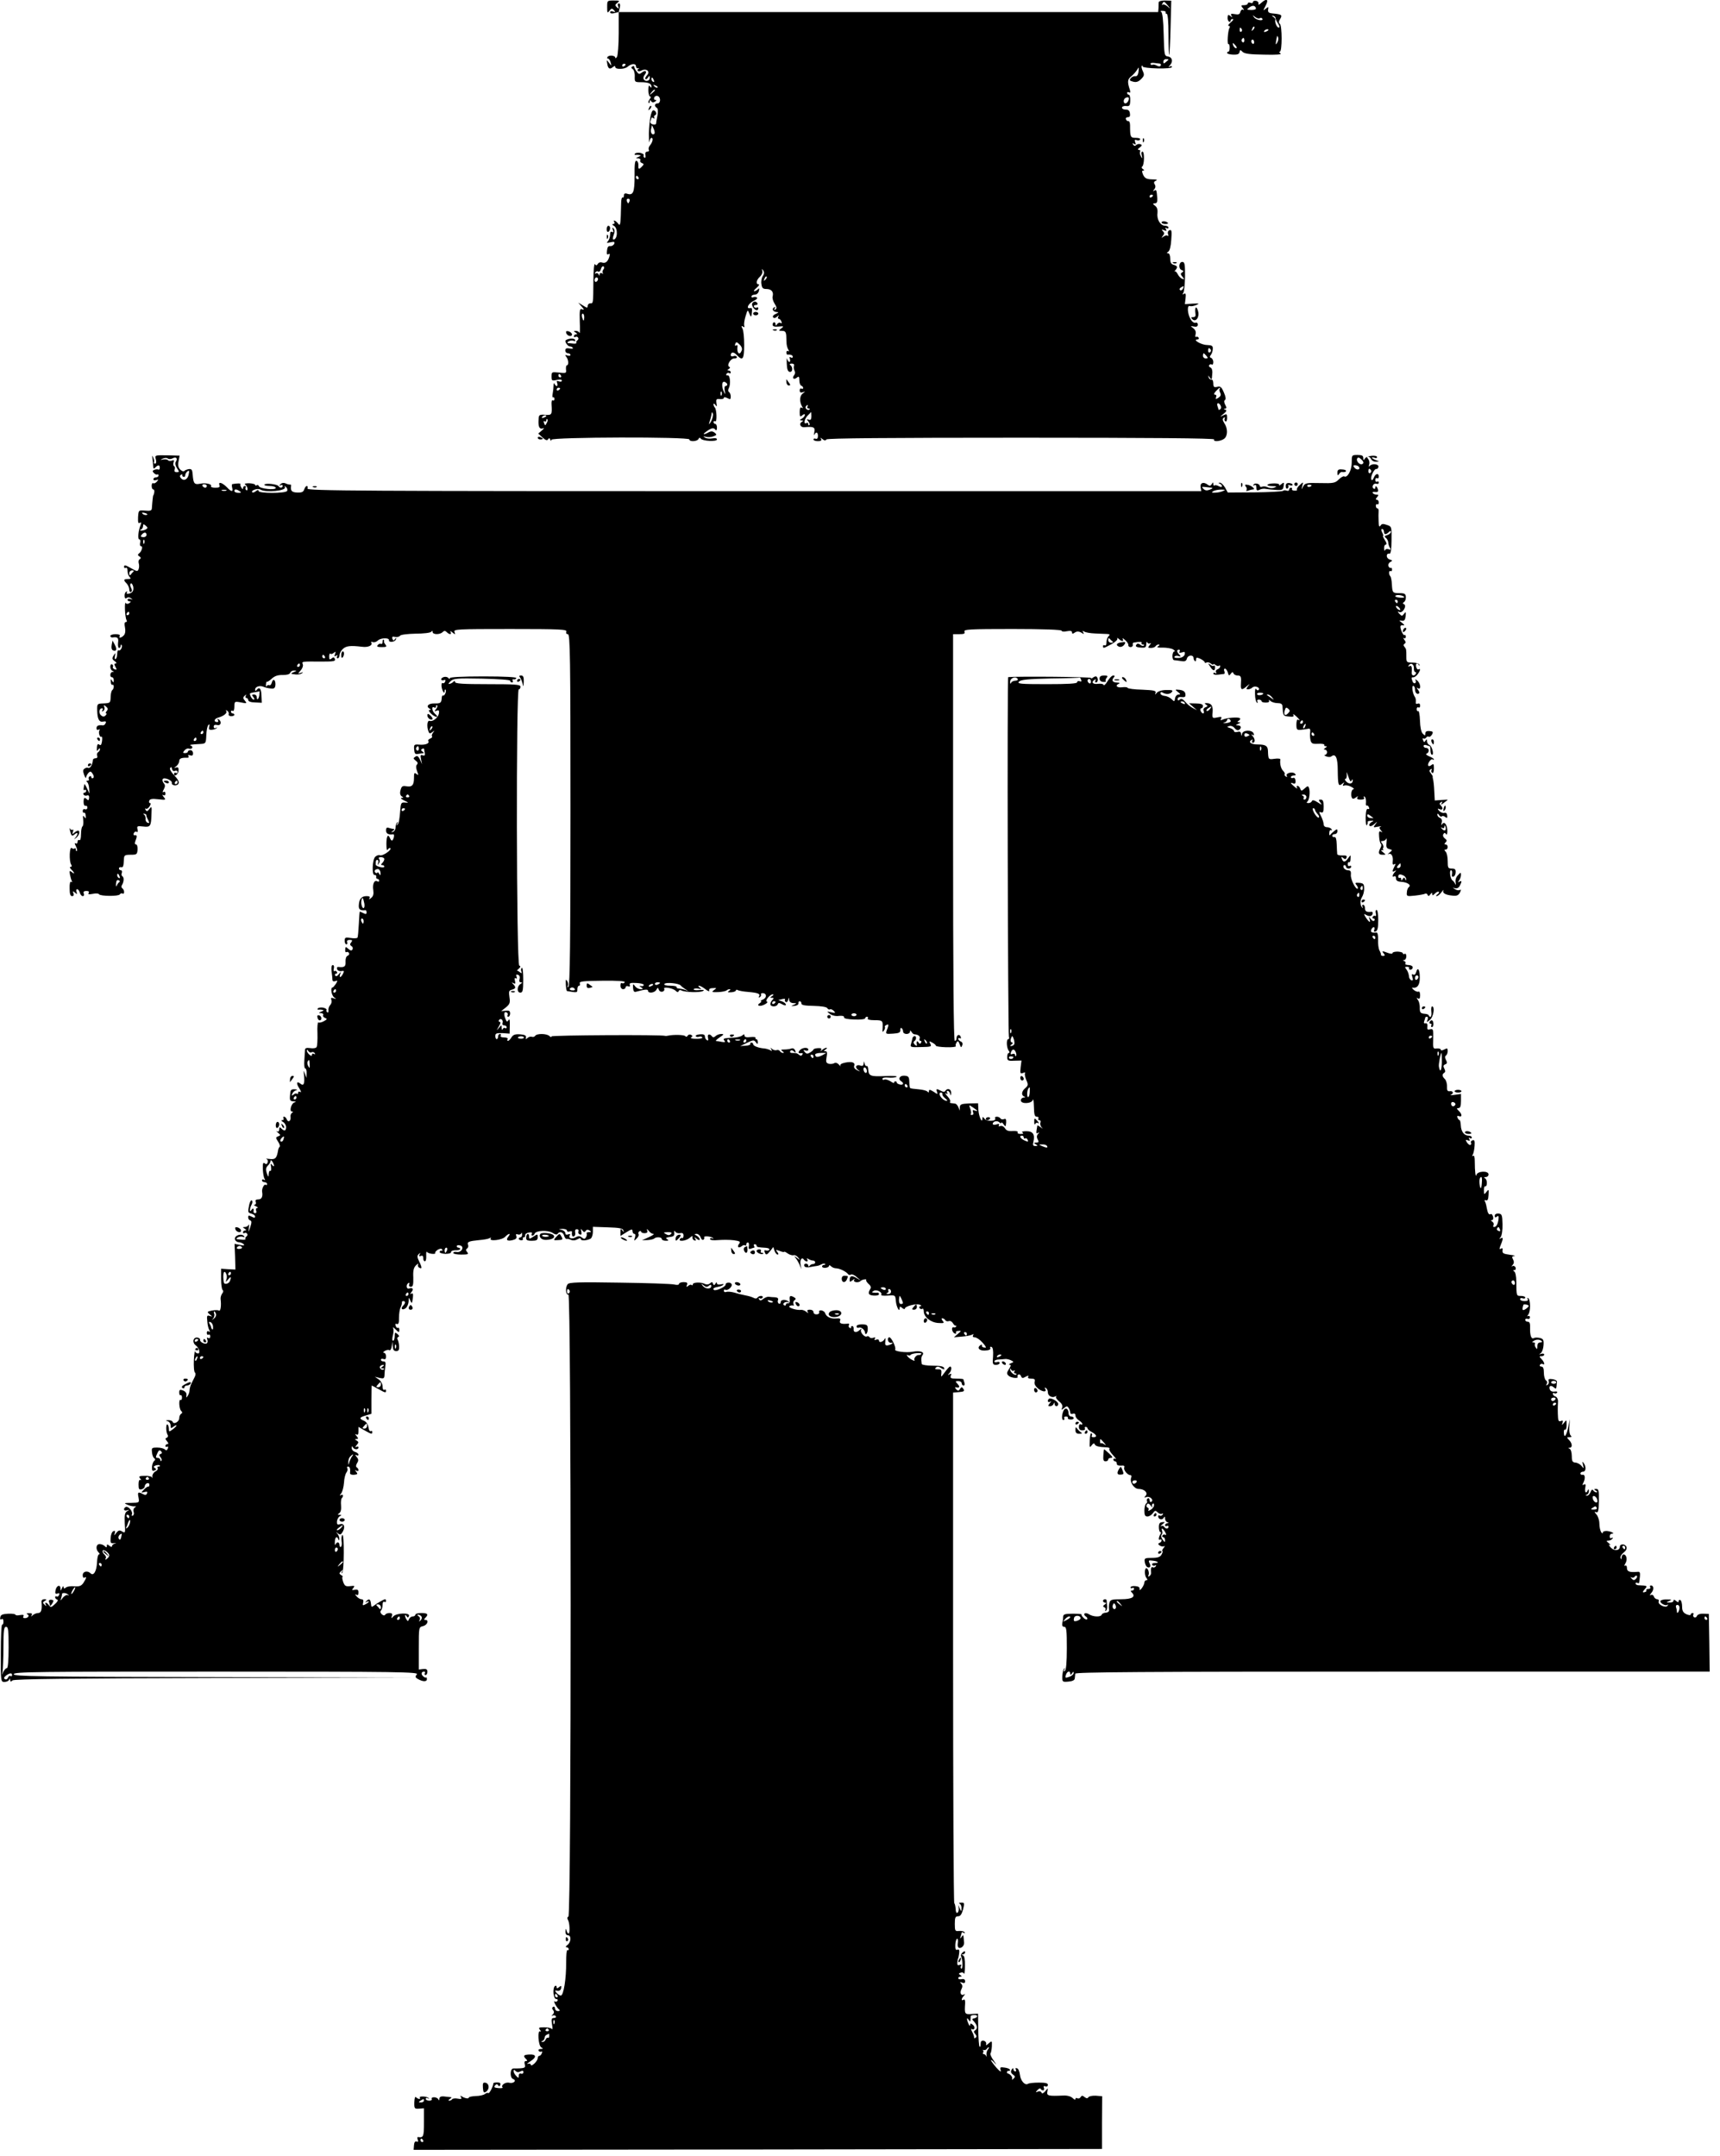 <?xml version="1.0" standalone="no"?>
<!DOCTYPE svg PUBLIC "-//W3C//DTD SVG 20010904//EN"
 "http://www.w3.org/TR/2001/REC-SVG-20010904/DTD/svg10.dtd">
<svg version="1.0" xmlns="http://www.w3.org/2000/svg"
 width="998pt" height="1251pt" viewBox="0 0 998 1251"
 preserveAspectRatio="xMidYMid meet">
<g transform="translate(0,1251) scale(0.1,-0.1)"
fill="#000000" stroke="none">
<path d="M3523 12469 c0 -34 1 -37 13 -22 11 15 15 16 26 4 11 -12 10 -13 -4
-8 -10 4 -18 2 -18 -4 0 -7 10 -9 25 -5 l25 6 0 -122 c0 -68 -5 -130 -10 -138
-5 -8 -10 -10 -10 -5 0 14 -38 17 -45 4 -4 -5 -2 -9 3 -9 5 0 12 -10 15 -22 6
-22 6 -23 -9 -3 -14 19 -15 19 -11 -2 4 -31 14 -38 32 -23 10 8 15 9 15 1 0
-15 55 -14 72 2 20 18 48 20 48 3 0 -9 6 -14 13 -12 6 1 9 1 5 -1 -19 -11 -6
-23 13 -13 29 16 55 -5 33 -27 -8 -9 -12 -18 -9 -21 3 -4 10 0 15 8 8 13 10
12 10 -2 0 -19 -25 -24 -35 -8 -4 6 -1 18 6 26 16 20 4 30 -17 13 -14 -11 -18
-11 -30 6 -8 10 -14 23 -14 28 0 4 -5 5 -11 1 -8 -4 -7 -9 2 -15 7 -4 13 -23
12 -42 -1 -33 0 -34 37 -34 42 0 60 -8 60 -26 0 -8 -3 -7 -9 2 -6 10 -9 2 -9
-23 0 -20 5 -36 10 -36 6 0 5 -6 -2 -15 -7 -9 -10 -18 -6 -22 3 -3 6 0 6 8 0
10 2 11 8 2 5 -8 13 -9 22 -3 10 6 11 10 3 10 -7 0 -10 6 -7 14 3 8 12 12 20
9 19 -7 18 -43 -1 -43 -17 0 -20 -16 -4 -26 7 -4 8 -20 4 -43 -4 -20 -8 -41
-8 -47 0 -6 -9 -9 -19 -6 -12 3 -17 10 -14 19 3 8 6 17 6 19 0 3 5 2 12 -2 6
-4 8 -3 4 4 -3 5 -1 12 6 14 12 4 3 28 -11 28 -13 0 -24 -58 -26 -135 0 -38 1
-60 3 -47 2 12 7 22 12 22 12 0 7 -25 -9 -44 -7 -8 -10 -20 -6 -26 3 -5 -1
-10 -9 -10 -10 0 -13 -7 -11 -20 2 -12 0 -18 -6 -15 -5 4 -7 10 -4 15 2 4 -7
10 -20 13 -14 2 -28 0 -31 -5 -3 -4 -2 -8 3 -7 4 1 15 1 23 -1 11 -1 9 -4 -5
-10 -18 -8 -18 -9 -2 -9 10 -1 15 -6 12 -11 -3 -6 1 -13 9 -16 13 -5 13 -8 1
-20 -18 -19 -22 -18 -21 7 1 12 -4 24 -11 26 -9 3 -12 -20 -11 -88 0 -96 -8
-115 -44 -103 -12 4 -18 0 -18 -11 0 -9 -4 -14 -8 -11 -4 2 -8 -12 -8 -32 -3
-127 -4 -138 -18 -119 -14 18 -32 24 -21 7 3 -5 0 -10 -7 -10 -8 0 -6 -5 5
-11 23 -14 21 -79 -4 -79 -5 0 -4 12 2 27 7 18 6 30 -1 37 -8 8 -9 6 -4 -8 5
-13 4 -17 -4 -12 -8 5 -12 -1 -12 -16 0 -13 -6 -30 -12 -37 -11 -11 -8 -12 14
-7 22 5 26 3 22 -9 -4 -8 -14 -14 -23 -13 -11 2 -17 -6 -19 -26 -3 -20 0 -26
8 -21 9 5 10 1 5 -16 -9 -29 -23 -39 -43 -32 -8 3 -18 0 -23 -8 -7 -11 -11
-11 -17 -2 -4 7 -9 -35 -9 -95 -1 -138 -1 -132 -18 -132 -8 0 -15 -7 -15 -15
0 -13 -4 -13 -27 2 l-28 17 19 -22 c16 -18 17 -22 4 -17 -14 6 -16 -3 -14 -72
2 -43 1 -72 -1 -65 -3 6 -12 12 -21 12 -15 0 -15 -2 -2 -10 10 -6 11 -10 3
-10 -7 0 -13 -5 -13 -11 0 -5 4 -8 9 -4 5 3 12 1 15 -4 4 -5 2 -12 -4 -16 -6
-4 -8 -10 -6 -14 3 -4 -5 -6 -17 -5 -12 1 -26 3 -32 3 -5 1 -4 5 4 10 8 5 21
7 29 3 10 -3 13 -1 8 7 -6 10 -41 7 -54 -4 -7 -6 12 -35 23 -35 8 0 16 -4 19
-9 3 -4 -6 -6 -19 -3 -18 3 -25 0 -25 -12 0 -9 7 -16 15 -16 8 0 15 -4 15 -10
0 -5 -8 -6 -17 -3 -15 5 -16 4 -7 -8 13 -16 15 -49 3 -49 -4 0 -6 -11 -5 -24
3 -22 0 -23 -41 -18 -41 4 -43 4 -43 -22 0 -25 2 -27 30 -21 18 4 30 3 30 -4
0 -6 -8 -7 -17 -4 -12 5 -15 2 -10 -10 3 -9 2 -17 -2 -17 -5 0 -11 6 -14 13
-3 6 -5 3 -5 -8 0 -11 -2 -32 -5 -48 -3 -15 -2 -25 2 -23 4 3 8 -1 8 -9 0 -8
-4 -12 -10 -8 -5 3 -8 -8 -7 -23 4 -61 2 -64 -37 -61 -34 2 -37 0 -38 -28 -3
-41 5 -57 24 -51 11 4 9 0 -5 -12 l-21 -18 25 -23 c18 -16 27 -19 32 -10 6 8
9 8 13 -2 4 -10 6 -10 6 -1 1 16 801 18 801 2 0 -15 47 -12 53 3 4 8 8 9 14 1
11 -14 93 -18 93 -4 0 7 -10 9 -27 6 -16 -3 -35 -1 -43 5 -12 8 -11 9 6 4 12
-3 31 -2 43 3 20 7 21 10 8 21 -12 9 -21 10 -36 2 -31 -17 -38 -13 -11 6 29
21 42 23 52 8 4 -5 8 0 8 13 0 12 -4 22 -10 22 -5 0 -10 5 -10 11 0 5 4 7 10
4 11 -7 9 70 -3 81 -4 4 -7 12 -7 18 0 6 5 4 11 -4 8 -12 10 -10 6 11 -3 22 0
26 20 23 13 -1 23 2 23 7 0 6 8 5 20 -1 17 -9 20 -8 20 9 0 11 -5 23 -10 26
-6 4 -7 13 -1 23 12 24 7 78 -8 74 -7 -1 -10 2 -6 8 3 6 11 8 16 5 5 -4 9 -1
9 4 0 6 -6 11 -12 11 -10 0 -9 3 1 9 7 5 9 10 3 12 -18 7 6 49 28 49 12 0 19
4 15 10 -3 5 -12 7 -20 3 -8 -3 -15 0 -15 5 0 21 18 21 35 2 34 -37 43 -25 43
57 0 43 -4 86 -10 96 -8 15 -7 18 3 12 8 -6 11 -4 7 6 -2 8 1 32 8 54 12 39
12 40 22 15 8 -19 11 -21 13 -7 4 37 4 42 -9 39 -25 -5 -11 26 19 41 18 8 27
17 20 21 -6 4 -15 4 -21 1 -5 -3 -10 -1 -10 4 0 6 8 11 19 11 11 0 21 9 24 21
4 17 3 19 -6 10 -6 -6 -15 -11 -21 -11 -5 0 1 9 14 20 13 11 18 20 12 20 -18
0 -14 25 7 44 11 10 17 25 14 34 -4 14 -3 14 5 3 7 -10 7 -20 -2 -33 -7 -10
-11 -31 -8 -47 3 -23 9 -28 29 -28 29 0 43 -17 36 -43 -3 -10 3 -29 12 -43 12
-19 13 -27 4 -33 -8 -5 -9 -3 -4 6 5 9 4 11 -4 6 -15 -10 -5 -26 17 -27 12 0
10 -3 -6 -10 -13 -5 -20 -14 -17 -19 5 -8 12 -7 23 2 12 10 14 10 8 1 -4 -7
-3 -13 2 -13 6 0 13 -7 16 -16 4 -9 2 -13 -5 -8 -6 4 -15 0 -20 -7 -6 -10 -9
-11 -9 -1 0 6 -4 12 -8 12 -5 0 -9 -6 -9 -14 0 -10 10 -13 34 -11 31 3 33 2
16 -11 -17 -13 -17 -13 5 -14 17 0 22 -6 24 -27 0 -16 2 -37 2 -48 1 -11 5
-26 10 -34 6 -9 5 -12 -1 -8 -5 3 -10 0 -10 -8 0 -8 3 -14 6 -13 18 2 31 -3
31 -13 0 -5 -5 -7 -12 -3 -8 5 -9 2 -5 -9 3 -10 2 -17 -3 -17 -5 0 -10 8 -13
18 -2 9 -3 -3 -2 -28 1 -32 6 -46 17 -48 18 -3 20 28 3 40 -6 4 -2 8 9 8 11 0
16 -5 13 -13 -3 -8 -1 -20 3 -28 5 -8 4 -19 -2 -26 -15 -18 -2 -29 16 -14 11
9 14 6 14 -16 0 -15 5 -29 11 -31 6 -2 11 -8 11 -13 0 -6 -4 -7 -10 -4 -5 3
-10 -1 -10 -10 0 -12 5 -15 18 -11 16 6 16 5 -1 -8 -18 -14 -19 -48 -3 -75 6
-10 5 -12 -2 -7 -8 5 -12 -3 -12 -25 0 -27 2 -30 15 -19 10 8 15 9 15 2 0 -6
-8 -16 -17 -21 -14 -8 -15 -10 -3 -11 12 0 13 -2 1 -9 -17 -11 -5 -33 17 -30
52 5 63 0 57 -28 -3 -16 -2 -22 1 -15 9 19 20 14 20 -8 0 -13 -5 -19 -13 -16
-7 3 -13 1 -13 -4 0 -6 12 -10 26 -10 17 0 23 4 18 13 -6 9 -4 9 8 -1 11 -9
18 -10 23 -2 4 7 357 10 1131 10 748 0 1123 -3 1119 -10 -9 -15 37 -12 58 4
21 16 22 59 1 90 -11 18 -12 26 -3 32 7 4 9 3 5 -4 -3 -6 -2 -13 4 -17 6 -4
10 5 10 20 0 23 -2 25 -22 15 -22 -11 -22 -10 1 8 18 15 21 21 10 25 -10 4
-11 6 -1 6 10 1 10 6 1 22 -7 14 -8 24 -1 28 6 4 4 20 -7 44 -13 31 -20 37
-38 32 -19 -4 -23 -1 -23 20 0 14 -5 24 -11 22 -6 -1 -14 5 -16 13 -4 13 -3
13 6 0 12 -17 12 -17 15 23 2 17 -3 31 -10 34 -8 3 -11 9 -8 14 3 5 10 7 15 4
5 -4 9 3 9 14 0 10 -6 21 -12 24 -10 3 -10 8 -2 18 6 8 11 23 11 35 1 17 -5
21 -35 22 -33 1 -85 32 -54 32 7 0 10 5 7 10 -4 6 -10 8 -15 5 -4 -3 -6 4 -3
15 4 13 -1 26 -13 35 -18 14 -18 14 4 10 15 -3 22 1 22 12 0 8 -6 13 -13 10
-8 -3 -21 6 -29 21 -19 32 -21 83 -4 76 7 -3 23 0 37 6 21 9 18 10 -21 8 l-45
-3 4 34 c3 25 0 32 -9 26 -10 -6 -11 -4 -4 6 5 8 9 51 10 97 0 69 -2 82 -16
82 -20 0 -24 -39 -4 -47 12 -4 13 -8 3 -14 -10 -6 -10 -11 2 -25 12 -15 12
-17 -1 -12 -8 2 -20 14 -26 26 -6 12 -14 20 -17 17 -4 -3 -3 1 3 7 15 18 12
25 -10 31 -15 4 -20 14 -20 36 0 18 -5 31 -12 31 -10 0 -9 3 0 9 9 5 16 33 18
69 4 51 2 61 -10 56 -9 -3 -12 -13 -9 -22 4 -9 3 -14 -2 -10 -4 4 -15 2 -24
-5 -14 -10 -14 -10 -4 4 10 12 10 18 0 28 -9 10 -8 11 7 5 15 -6 17 -4 11 6
-5 9 -4 11 3 6 7 -4 12 -2 12 3 0 6 -9 11 -19 11 -28 0 -50 36 -45 73 2 20 -2
34 -14 43 -15 12 -15 13 -1 14 11 0 15 8 14 28 -4 50 -5 53 -17 46 -10 -6 -10
-5 -1 7 8 9 9 20 3 29 -7 11 -4 17 8 22 11 4 2 7 -23 7 -32 1 -42 6 -52 26 -8
19 -8 25 0 25 8 0 7 4 -2 9 -7 5 -9 11 -4 14 13 8 15 87 2 87 -6 0 -8 -9 -4
-22 5 -20 4 -21 -5 -5 -6 9 -8 22 -5 27 3 6 0 10 -7 10 -9 1 -7 5 5 14 14 11
15 15 4 19 -8 3 -19 1 -25 -5 -6 -6 -12 -6 -17 3 -6 8 -4 10 5 4 10 -6 12 -4
7 9 -5 14 -3 17 8 13 8 -4 17 -2 20 3 4 6 -7 10 -24 10 -32 0 -34 4 -34 72 0
15 -4 26 -10 25 -5 -1 -12 4 -14 11 -3 6 2 12 11 12 11 0 15 7 12 23 -2 15
-10 22 -25 21 -11 0 -21 5 -21 11 0 7 11 11 23 10 21 -3 24 2 25 31 1 19 -3
34 -8 34 -6 0 -10 5 -10 11 0 5 5 7 11 3 7 -4 9 0 5 14 -16 48 -14 62 8 79 12
10 27 27 34 38 10 18 11 17 8 -10 -2 -20 -9 -29 -18 -27 -9 1 -21 -4 -27 -12
-9 -11 -7 -15 14 -20 18 -5 31 0 46 15 18 18 20 25 10 46 -7 14 -9 28 -6 31 3
3 5 1 5 -4 0 -5 38 -10 85 -11 52 -1 85 2 85 8 0 6 -6 7 -12 3 -10 -6 -10 -4
0 7 20 21 14 47 -10 51 -22 3 -23 7 -26 128 -2 83 -7 127 -15 132 -7 4 -3 6
10 5 12 0 19 -5 17 -9 -3 -4 0 -8 5 -8 7 0 11 -43 11 -122 0 -67 2 -119 4
-117 2 2 6 74 8 160 l4 155 -37 1 c-21 0 -36 -4 -36 -11 0 -6 -1 -21 -1 -33
l-2 -23 -1565 0 -1565 0 6 25 c4 15 2 25 -5 25 -6 0 -8 -8 -4 -17 5 -15 4 -16
-8 -5 -12 11 -11 15 4 26 15 12 12 13 -22 13 -38 0 -38 0 -38 -38z m3253 9
c19 -23 19 -23 -2 -5 -11 9 -24 14 -29 10 -4 -5 -5 -2 -1 5 9 16 10 16 32 -10z
m4 -313 c0 -2 -7 -8 -15 -15 -12 -10 -15 -10 -15 2 0 8 7 15 15 15 8 0 15 -1
15 -2z m-52 -24 c7 0 10 -6 7 -11 -4 -7 -12 -7 -24 0 -10 5 -21 7 -24 4 -3 -3
-8 -1 -11 4 -3 5 5 8 17 7 12 -1 28 -3 35 -4z m-3098 -5 c0 -3 -4 -8 -10 -11
-5 -3 -10 -1 -10 4 0 6 5 11 10 11 6 0 10 -2 10 -4z m164 -92 c3 -8 2 -12 -4
-9 -6 3 -10 10 -10 16 0 14 7 11 14 -7z m21 -42 c-3 -3 -11 0 -18 7 -9 10 -8
11 6 5 10 -3 15 -9 12 -12z m-15 -16 c0 -2 -8 -10 -17 -17 -16 -13 -17 -12 -4
4 13 16 21 21 21 13z m2747 -61 c-4 -8 -11 -15 -17 -15 -14 0 -13 27 3 33 16
6 21 1 14 -18z m-2750 -191 c-12 -12 -25 7 -19 28 l5 22 10 -22 c6 -12 7 -25
4 -28z m-92 -254 c3 -5 1 -10 -4 -10 -6 0 -11 5 -11 10 0 6 2 10 4 10 3 0 8
-4 11 -10z m2985 -104 c0 -3 -4 -8 -10 -11 -5 -3 -10 -1 -10 4 0 6 5 11 10 11
6 0 10 -2 10 -4z m-3037 -33 c-3 -7 -6 -13 -8 -13 -2 0 -5 6 -8 13 -3 8 1 14
8 14 7 0 11 -6 8 -14z m-152 -397 c-6 -7 -7 -17 -3 -21 4 -5 1 -5 -5 -1 -8 4
-13 2 -14 -6 0 -10 -2 -10 -6 0 -2 6 -10 9 -15 6 -7 -4 -8 -2 -4 5 4 6 12 9
17 5 6 -3 13 3 16 15 3 11 9 18 15 15 5 -3 5 -11 -1 -18z m940 -59 c-10 -9
-11 -8 -5 6 3 10 9 15 12 12 3 -3 0 -11 -7 -18z m-971 4 c0 -6 -4 -13 -10 -16
-5 -3 -10 1 -10 9 0 9 5 16 10 16 6 0 10 -4 10 -9z m3394 -56 c-4 -8 -11 -12
-16 -9 -6 4 -5 10 3 15 19 12 19 11 13 -6z m-3474 -165 c0 -11 -2 -20 -4 -20
-2 0 -6 9 -9 20 -3 11 -1 20 4 20 5 0 9 -9 9 -20z m914 -193 c-12 -33 -30 -17
-25 22 2 7 -2 10 -8 6 -7 -3 -8 0 -5 9 5 13 9 13 25 -3 12 -11 17 -25 13 -34z
m2721 4 c3 -5 1 -12 -5 -16 -5 -3 -10 1 -10 9 0 18 6 21 15 7z m-25 -36 c10
-12 10 -15 -4 -15 -9 0 -16 7 -16 15 0 8 2 15 4 15 2 0 9 -7 16 -15z m-3745
-115 c3 -5 1 -10 -4 -10 -6 0 -11 5 -11 10 0 6 2 10 4 10 3 0 8 -4 11 -10z
m965 -51 c0 -5 -5 -9 -10 -9 -6 0 -8 -12 -5 -27 4 -23 4 -25 -4 -8 -16 33 -13
65 4 59 8 -4 15 -10 15 -15z m-970 -23 c0 -3 -4 -8 -10 -11 -5 -3 -10 -1 -10
4 0 6 5 11 10 11 6 0 10 -2 10 -4z m3827 -2 c-3 -4 -2 -14 3 -23 6 -12 3 -20
-10 -29 -16 -10 -18 -9 -14 3 4 8 1 15 -6 15 -9 0 -7 7 5 20 10 11 20 20 23
20 3 0 2 -3 -1 -6z m-2890 -36 c-3 -8 -6 -5 -6 6 -1 11 2 17 5 13 3 -3 4 -12
1 -19z m2896 -63 c4 -8 2 -17 -3 -20 -6 -4 -10 -4 -10 -1 0 2 -3 11 -6 20 -3
9 -2 16 4 16 5 0 12 -7 15 -15z m-2398 -5 c-3 -5 -1 -10 6 -10 7 0 10 -3 6 -6
-9 -9 -28 6 -22 17 4 5 8 9 11 9 3 0 2 -4 -1 -10z m-560 -87 c-9 -15 -13 -19
-10 -8 6 19 11 35 15 60 1 6 4 2 7 -7 2 -9 -3 -29 -12 -45z m583 31 c0 -18 -5
-24 -16 -19 -12 4 -13 3 -2 -10 7 -9 10 -18 6 -22 -3 -3 -6 -1 -6 6 0 7 -4 10
-9 7 -19 -12 -16 18 3 40 12 12 22 22 22 23 1 1 2 -11 2 -25z m-1538 2 c0 -2
-7 -7 -16 -10 -8 -3 -12 -2 -9 4 6 10 25 14 25 6z m2 -41 c-8 -16 -9 -16 -15
-1 -4 10 -3 15 3 11 6 -3 10 -1 10 6 0 7 3 10 6 6 3 -3 2 -13 -4 -22z"/>
<path d="M7270 12498 c0 -6 -7 -8 -15 -4 -8 3 -15 1 -15 -4 0 -6 -10 -10 -21
-10 -19 0 -20 -2 -8 -17 8 -9 9 -14 3 -10 -7 4 -14 -1 -17 -12 -3 -14 -11 -17
-32 -13 -22 4 -26 2 -20 -9 7 -11 6 -12 -6 -2 -12 10 -15 8 -16 -7 -1 -11 2
-22 8 -25 5 -4 9 -1 9 4 0 6 6 11 13 11 6 -1 1 -10 -12 -20 -13 -11 -18 -20
-12 -20 7 0 9 -5 5 -12 -10 -16 -15 -100 -6 -94 4 2 7 -7 7 -20 0 -13 -3 -24
-7 -24 -5 0 -8 -3 -8 -7 0 -5 15 -9 34 -10 25 -1 36 3 38 14 3 15 5 15 18 2
11 -11 44 -15 125 -16 73 -2 105 1 95 7 -8 5 -10 10 -4 10 14 0 14 152 0 162
-8 5 -7 14 2 28 14 23 9 27 -43 32 -23 2 -29 7 -27 22 3 18 2 18 -14 5 -16
-13 -16 -12 0 19 19 36 6 44 -26 15 -13 -12 -18 -13 -16 -4 2 7 -5 15 -14 16
-10 2 -18 -1 -18 -7z m17 -35 c3 -7 -8 -11 -26 -11 -28 1 -29 2 -13 14 19 15
34 13 39 -3z m22 -59 c5 4 12 3 15 -2 10 -16 -33 -10 -46 6 -12 15 -11 16 4 4
9 -8 22 -11 27 -8z m92 1 c0 -6 7 -20 15 -32 9 -15 10 -23 3 -23 -10 0 -24 31
-19 46 1 4 -4 11 -12 16 -11 8 -11 9 0 6 8 -2 13 -8 13 -13z m-130 -68 c-10
-9 -11 -8 -5 6 3 10 9 15 12 12 3 -3 0 -11 -7 -18z m-66 4 c3 -5 2 -12 -3 -15
-5 -3 -9 1 -9 9 0 17 3 19 12 6z m155 -5 c0 -2 -7 -7 -16 -10 -8 -3 -12 -2 -9
4 6 10 25 14 25 6z m51 -73 c-9 -15 -10 -14 -7 7 6 35 7 37 12 23 3 -7 1 -20
-5 -30z m-191 11 c0 -8 -5 -12 -10 -9 -6 4 -8 11 -5 16 9 14 15 11 15 -7z m57
-9 c0 -8 -4 -12 -9 -9 -4 3 -8 9 -8 15 0 5 4 9 8 9 5 0 9 -7 9 -15z m-107 -20
c7 -9 8 -15 2 -15 -5 0 -12 7 -16 15 -3 8 -4 15 -2 15 2 0 9 -7 16 -15z"/>
<path d="M3766 11883 c-6 -14 -5 -15 5 -6 7 7 10 15 7 18 -3 3 -9 -2 -12 -12z"/>
<path d="M6631 11694 c0 -11 3 -14 6 -6 3 7 2 16 -1 19 -3 4 -6 -2 -5 -13z"/>
<path d="M6740 11219 c0 -5 10 -9 22 -9 12 0 18 3 14 7 -10 11 -36 12 -36 2z"/>
<path d="M3520 11179 c0 -11 5 -17 10 -14 6 3 10 13 10 21 0 8 -4 14 -10 14
-5 0 -10 -9 -10 -21z"/>
<path d="M3521 11134 c0 -11 3 -14 6 -6 3 7 2 16 -1 19 -3 4 -6 -2 -5 -13z"/>
<path d="M6808 10983 c7 -3 16 -2 19 1 4 3 -2 6 -13 5 -11 0 -14 -3 -6 -6z"/>
<path d="M4365 10750 c-7 -12 12 -40 26 -40 5 0 9 5 9 11 0 5 -4 8 -9 4 -5 -3
-12 -1 -16 5 -3 5 1 10 10 10 9 0 13 5 10 10 -8 13 -22 13 -30 0z"/>
<path d="M6938 10725 c-3 -4 -4 -18 -2 -31 3 -18 0 -24 -13 -24 -13 0 -14 -3
-5 -12 20 -20 43 11 34 45 -4 16 -10 25 -14 22z"/>
<path d="M4370 10690 c0 -5 7 -10 15 -10 8 0 15 5 15 10 0 6 -7 10 -15 10 -8
0 -15 -4 -15 -10z"/>
<path d="M4488 10593 c7 -3 16 -2 19 1 4 3 -2 6 -13 5 -11 0 -14 -3 -6 -6z"/>
<path d="M3286 10576 c7 -19 38 -22 32 -3 -3 6 -12 13 -21 15 -12 2 -15 -1
-11 -12z"/>
<path d="M4563 10293 c0 -11 7 -20 14 -20 10 0 10 4 1 16 -7 9 -13 18 -15 20
-1 2 -1 -5 0 -16z"/>
<path d="M3120 9970 c0 -6 7 -10 15 -10 8 0 15 2 15 4 0 2 -7 6 -15 10 -8 3
-15 1 -15 -4z"/>
<path d="M885 9845 c2 -16 4 -37 4 -44 1 -12 4 -12 13 -3 16 16 25 15 25 -3 0
-8 -4 -12 -8 -10 -4 3 -14 2 -23 -1 -12 -5 -13 -9 -3 -19 7 -7 15 -11 20 -8 4
2 7 -1 7 -6 0 -6 -7 -11 -15 -11 -8 0 -15 -5 -15 -11 0 -6 7 -8 16 -5 14 5 15
4 4 -9 -7 -8 -16 -12 -21 -9 -5 3 -9 -4 -9 -15 0 -12 4 -21 9 -21 5 0 8 -8 6
-17 -2 -10 -4 -18 -6 -18 -1 0 -5 -32 -8 -76 -1 -12 -10 -15 -39 -12 -38 3
-38 3 -41 -38 -1 -30 1 -39 10 -33 9 5 10 2 5 -12 -14 -33 -18 -84 -8 -84 6 0
8 -9 5 -20 -3 -11 0 -20 6 -20 12 0 3 -31 -13 -42 -8 -6 -7 -11 3 -17 9 -6 10
-10 2 -16 -7 -3 -9 -15 -6 -24 3 -10 3 -25 -1 -34 -5 -14 -10 -14 -40 4 -40
22 -44 23 -44 8 0 -5 5 -7 10 -4 6 3 10 -4 10 -17 0 -13 5 -29 12 -36 9 -9 7
-12 -10 -12 -26 0 -27 -6 -7 -26 8 -9 15 -24 15 -35 0 -11 5 -17 10 -14 7 4 7
12 0 25 -6 11 -6 21 -1 24 5 3 11 -6 14 -19 4 -25 -5 -37 -31 -41 -6 -1 -9 3
-6 8 4 6 2 8 -4 4 -6 -3 -10 -15 -9 -26 1 -12 5 -16 12 -10 6 5 17 5 25 -2 12
-8 12 -9 -2 -4 -10 3 -18 1 -18 -4 0 -6 6 -10 13 -10 8 0 7 -3 -3 -10 -9 -6
-17 -5 -21 1 -3 6 -5 -11 -4 -38 1 -27 5 -55 9 -61 4 -7 2 -12 -4 -12 -8 0 -9
-10 -5 -30 4 -19 2 -36 -5 -45 -14 -17 -35 -21 -25 -5 4 6 -7 10 -24 10 -17 0
-31 -5 -31 -10 0 -6 6 -10 13 -9 30 4 36 -2 32 -31 -2 -16 1 -30 6 -30 5 0 9
5 9 12 0 6 2 9 5 6 9 -8 -6 -38 -16 -32 -5 3 -9 -6 -9 -20 0 -14 -4 -27 -9
-30 -5 -4 -7 4 -4 16 4 22 4 22 -8 4 -10 -16 -9 -22 7 -33 10 -7 12 -13 6 -13
-10 0 -10 -5 -2 -20 9 -16 8 -18 -5 -14 -8 3 -13 10 -10 14 3 5 1 11 -5 15 -5
3 -10 -3 -10 -14 0 -10 6 -22 13 -24 10 -4 10 -6 0 -6 -15 -1 -18 -31 -3 -31
6 0 10 -8 10 -17 0 -15 -2 -16 -10 -3 -7 12 -9 10 -7 -7 0 -12 5 -19 9 -17 4
3 8 -2 8 -10 0 -8 -4 -17 -8 -20 -5 -3 -9 -19 -10 -37 -1 -39 -2 -39 -44 -41
-34 -1 -35 -2 -34 -42 1 -50 12 -69 36 -63 13 3 17 0 13 -9 -3 -8 -10 -14 -17
-13 -25 3 -36 -2 -36 -17 0 -9 5 -12 12 -8 6 4 8 3 5 -4 -8 -12 2 -44 12 -37
4 2 5 -9 3 -26 -3 -21 -8 -27 -16 -20 -8 7 -12 2 -14 -17 -1 -21 0 -24 8 -12
6 9 10 10 10 3 0 -6 -5 -15 -11 -18 -6 -4 -8 -13 -5 -21 3 -8 -1 -14 -9 -14
-8 0 -16 -4 -16 -10 -3 -20 -4 -25 -12 -38 -5 -7 -12 -10 -16 -8 -4 3 -13 1
-20 -4 -10 -6 -11 -14 -3 -36 6 -16 11 -23 11 -16 1 7 7 19 14 27 11 11 15 10
25 -6 7 -11 8 -20 2 -24 -6 -3 -10 -1 -10 5 0 6 -5 8 -10 5 -6 -4 -8 -11 -5
-16 4 -5 0 -9 -7 -9 -8 0 -9 -3 -3 -8 6 -4 11 -20 12 -37 l2 -30 -14 30 c-8
17 -15 28 -15 25 -7 -28 -7 -39 1 -34 5 3 9 0 9 -5 0 -6 -5 -11 -11 -11 -5 0
-7 -5 -4 -11 4 -6 13 -8 20 -5 9 3 13 -2 12 -14 -1 -13 -5 -16 -11 -10 -16 16
-21 12 -21 -15 0 -14 5 -23 11 -21 6 2 11 -2 11 -10 0 -8 -6 -13 -14 -10 -7 3
-13 -1 -13 -10 0 -8 4 -13 8 -10 4 2 9 -5 9 -17 2 -18 0 -19 -8 -7 -8 11 -9 7
-6 -18 2 -18 0 -35 -5 -38 -4 -3 -8 -23 -8 -45 0 -24 -4 -38 -10 -34 -5 3 -10
-1 -10 -10 0 -9 -5 -13 -11 -9 -7 4 -7 -1 1 -16 6 -12 9 -24 6 -28 -3 -3 -6 1
-6 8 0 7 -3 10 -7 7 -3 -4 -11 -3 -17 2 -13 11 -16 -77 -3 -96 5 -8 4 -13 -3
-13 -7 0 -5 -7 4 -16 20 -19 21 -31 2 -14 -13 10 -14 7 -10 -16 3 -15 8 -32
11 -37 3 -6 2 -7 -4 -4 -6 4 -10 -11 -9 -38 0 -32 4 -45 14 -45 9 0 12 6 8 16
-5 14 -4 15 9 4 13 -11 14 -10 9 4 -3 9 -2 16 4 16 5 0 12 -9 15 -20 3 -11 11
-20 17 -20 7 0 10 7 6 15 -4 10 1 15 15 15 13 0 18 -4 13 -12 -5 -8 2 -9 24
-5 17 4 34 3 36 -2 8 -12 114 -13 121 -1 4 6 11 8 16 5 5 -4 9 1 9 9 0 8 -5
18 -10 21 -6 4 -7 12 -3 18 12 19 14 46 3 52 -5 3 -7 12 -3 20 3 8 0 15 -6 15
-6 0 -11 5 -11 10 0 6 5 9 12 8 12 -3 15 3 17 47 1 22 5 25 39 25 35 0 38 2
40 30 1 17 -3 30 -9 30 -7 0 -8 7 -4 18 11 29 11 37 -2 35 -7 -2 -10 4 -7 12
4 8 11 12 17 8 6 -4 8 2 5 14 -5 19 -2 21 32 17 43 -5 47 0 49 76 2 41 1 43
-12 26 -11 -15 -16 -16 -22 -6 -5 8 -4 11 1 7 6 -3 15 3 22 14 7 11 8 19 2 19
-5 0 -7 6 -4 14 4 10 18 12 52 8 45 -5 46 -4 32 13 -9 11 -10 16 -2 11 7 -4
12 -1 12 9 0 9 -5 13 -11 9 -7 -4 -7 1 1 15 9 17 9 26 0 36 -7 8 -9 19 -6 24
8 13 56 -7 53 -22 -3 -17 33 -20 39 -3 4 10 -6 27 -25 47 -18 18 -28 36 -24
42 5 8 9 7 11 -5 2 -10 9 -15 18 -11 8 3 14 0 14 -7 0 -6 -4 -8 -10 -5 -5 3
-10 1 -10 -5 0 -22 25 -3 26 19 1 16 -3 21 -15 17 -13 -5 -13 -4 2 8 9 7 17
21 17 30 0 15 13 20 47 19 7 -1 10 4 6 10 -4 6 0 8 10 4 12 -4 17 -1 17 12 0
10 -7 18 -15 18 -8 0 -15 -4 -15 -9 0 -4 -7 -8 -16 -8 -14 0 -14 3 -4 15 7 9
19 14 26 11 7 -3 16 -1 19 4 3 4 -1 11 -7 13 -13 5 -2 7 57 10 29 2 30 4 32
51 1 27 6 53 12 59 7 7 8 3 5 -10 -4 -15 -1 -19 15 -18 11 1 24 5 28 10 5 4 2
5 -4 1 -8 -4 -13 -1 -13 7 0 10 7 13 20 10 22 -6 29 20 8 33 -7 4 -8 3 -4 -4
4 -7 3 -12 -3 -12 -24 0 -19 20 6 26 32 9 55 28 45 39 -4 5 -1 5 6 1 7 -5 11
-13 9 -20 -3 -6 4 -12 14 -12 11 0 19 4 19 8 0 4 -4 8 -10 8 -5 0 -10 5 -10
11 0 5 5 7 10 4 6 -4 10 7 10 25 0 30 1 31 38 24 34 -7 36 -6 23 10 -12 14
-12 19 -1 29 10 9 11 9 6 0 -4 -7 -2 -13 3 -13 6 0 11 -6 11 -12 0 -8 16 -14
40 -14 l39 -2 -2 43 c-1 41 -13 52 -29 30 -5 -6 -8 -5 -8 3 0 17 26 26 48 17
9 -4 28 -9 42 -10 21 -3 26 2 28 20 2 31 -14 41 -21 14 -3 -12 -10 -18 -15
-15 -6 3 -12 0 -15 -6 -3 -7 -4 -3 -4 9 1 12 3 20 6 17 2 -2 15 6 28 18 16 15
35 22 63 21 24 0 41 4 44 13 3 8 13 14 23 13 16 0 16 -1 -2 -9 -22 -9 -21 -10
12 -14 12 -1 28 2 35 7 9 6 7 7 -6 3 -19 -7 -19 -6 -2 13 10 11 16 27 13 36
-7 17 -9 17 110 16 69 0 81 2 76 15 -4 11 -9 12 -19 3 -11 -9 -14 -7 -14 11 0
13 3 20 7 17 3 -4 12 -2 20 5 11 9 12 7 7 -7 -6 -14 -4 -16 6 -10 9 5 11 4 6
-3 -4 -7 -2 -12 3 -12 6 0 11 8 11 18 0 11 9 27 20 37 19 17 43 20 110 12 36
-5 64 8 54 24 -3 5 1 6 9 3 8 -3 21 1 29 9 16 16 67 18 65 2 -3 -15 36 -11 40
5 4 12 3 12 -5 2 -8 -11 -10 -11 -15 1 -4 12 0 15 16 11 11 -2 24 1 28 7 3 6
43 11 90 12 47 0 87 5 91 11 5 7 8 7 8 -1 0 -16 42 -17 58 -1 9 9 15 9 24 0
16 -16 31 -15 22 1 -5 7 0 6 11 -3 17 -14 18 -13 12 3 -6 16 14 17 324 17 290
0 330 -2 325 -15 -3 -9 0 -15 9 -15 13 0 15 -130 15 -1019 0 -760 -3 -1022
-12 -1027 -7 -4 -8 -3 -4 4 4 7 3 20 -3 29 -8 14 -9 10 -8 -19 1 -21 4 -38 7
-39 60 -10 60 -10 60 11 0 11 4 20 10 20 5 0 7 6 4 14 -4 11 19 14 131 15 92
1 134 -2 130 -9 -4 -6 -11 -8 -16 -5 -5 4 -9 -3 -9 -14 0 -12 7 -21 15 -21 8
0 15 5 15 11 0 6 7 9 14 6 10 -4 13 -1 10 8 -4 10 5 13 38 11 24 -1 43 -6 43
-11 0 -6 -7 -9 -15 -7 -13 3 -13 2 0 -7 13 -9 12 -11 -4 -11 -10 0 -25 8 -31
17 -12 16 -13 15 -12 -10 2 -19 6 -25 17 -22 51 14 70 16 70 6 0 -17 38 -13
48 5 8 15 10 15 15 0 4 -9 13 -13 22 -10 8 3 12 10 9 16 -9 14 49 5 66 -11 10
-10 15 -10 18 -2 2 6 9 8 15 4 18 -11 107 -14 125 -4 12 7 6 8 -21 6 -20 -2
-35 0 -32 5 3 4 15 6 28 3 18 -4 19 -3 7 6 -8 6 -10 11 -4 11 6 0 23 -9 38
-21 14 -11 24 -14 21 -7 -3 8 4 14 20 14 24 2 25 1 8 -11 -16 -12 -13 -13 24
-12 23 1 45 6 49 10 4 4 12 7 18 7 6 0 4 -5 -4 -10 -11 -8 -9 -9 13 -8 15 1
27 6 27 11 0 4 5 5 10 2 6 -4 34 -9 61 -11 58 -5 72 -11 63 -26 -4 -7 -2 -8 5
-4 6 4 9 11 7 15 -3 4 1 8 9 8 24 0 26 -27 2 -37 -12 -5 -17 -9 -12 -10 6 0 3
-4 -5 -10 -25 -15 -2 -24 26 -9 14 7 21 15 14 17 -13 5 17 42 34 42 6 0 4 -5
-4 -10 -13 -8 -13 -10 0 -10 11 0 11 -3 2 -12 -7 -7 -12 -18 -12 -25 0 -17 37
-17 43 0 3 9 9 9 26 -1 13 -7 21 -8 21 -2 0 6 -10 14 -22 19 l-22 8 22 5 c12
4 20 2 17 -2 -3 -5 -1 -11 4 -14 5 -4 12 2 14 11 4 17 5 17 6 1 1 -11 9 -18
24 -19 21 0 21 -1 2 -10 -18 -8 -17 -8 5 -6 14 1 24 8 23 15 -2 6 2 12 7 12 6
0 10 -6 10 -13 0 -10 20 -13 71 -14 45 -1 75 -6 79 -13 4 -7 12 -10 16 -7 5 3
15 -2 22 -9 12 -13 9 -14 -15 -8 -27 6 -28 6 -7 -10 13 -9 34 -14 52 -11 20 2
31 -1 29 -8 -1 -7 20 -12 61 -13 34 -2 62 2 62 7 0 5 5 9 11 9 5 0 7 -4 4 -10
-4 -6 12 -10 39 -10 48 0 50 -2 47 -50 -2 -19 0 -22 8 -10 5 8 8 17 5 21 -2 4
3 9 11 12 11 5 12 1 5 -19 -14 -36 -14 -35 33 -32 33 2 42 7 41 20 -1 10 2 15
7 12 5 -3 9 -12 9 -20 0 -8 9 -14 20 -14 11 0 20 6 20 13 0 9 2 9 9 -1 4 -8
12 -14 17 -14 22 -1 35 -12 30 -24 -3 -8 -1 -14 5 -14 6 0 7 -5 3 -11 -4 -8
-9 -7 -15 2 -8 14 -13 5 -9 -16 1 -5 -4 -4 -12 3 -8 8 -9 15 -3 20 6 4 11 13
10 20 0 15 -19 11 -21 -4 -1 -6 -5 -21 -8 -32 -6 -18 -2 -20 58 -18 59 1 63 3
54 19 -8 16 -7 17 11 7 12 -6 21 -14 21 -18 0 -4 27 -8 60 -9 33 -1 58 2 56 6
-3 4 -1 13 4 21 7 12 11 10 18 -9 7 -21 10 -22 15 -7 4 10 1 19 -8 22 -8 4
-15 10 -15 16 0 5 4 6 10 3 6 -3 7 1 4 9 -7 18 -24 11 -24 -10 0 -8 -4 -14
-10 -14 -7 0 -10 400 -10 1180 l0 1180 36 0 c28 0 35 3 30 15 -5 13 30 15 279
15 179 0 285 -4 285 -10 0 -5 13 -7 30 -3 21 4 30 2 30 -7 0 -8 4 -9 13 -3 14
11 27 11 46 -1 10 -7 12 -6 6 4 -6 9 -4 11 6 5 7 -5 36 -10 64 -11 27 -1 59
-3 70 -3 15 -1 16 -4 7 -13 -7 -7 -12 -23 -12 -36 0 -13 -4 -20 -10 -17 -6 3
-10 1 -10 -4 0 -15 2 -14 49 11 22 12 37 26 34 32 -3 6 0 5 8 -1 7 -7 17 -13
22 -13 4 0 5 6 1 13 -4 6 2 4 14 -7 12 -10 20 -23 19 -30 -1 -6 5 -11 13 -11
8 0 14 6 13 13 -2 6 0 13 5 13 33 6 51 5 46 -2 -3 -5 0 -9 7 -9 7 0 9 -3 6 -6
-4 -4 -13 -2 -20 4 -8 7 -17 9 -20 5 -13 -13 -7 -19 23 -21 25 -2 30 1 31 20
0 13 3 17 6 10 2 -6 10 -9 16 -5 7 4 6 -1 -2 -10 -12 -15 -11 -17 7 -17 12 0
24 5 27 10 3 6 12 10 18 10 7 0 6 -4 -3 -10 -11 -7 -4 -9 26 -8 22 0 49 -4 60
-10 10 -6 14 -12 9 -12 -15 0 -17 -50 -2 -51 6 0 25 -3 40 -5 22 -4 30 0 34
15 5 20 38 23 38 3 0 -6 3 -14 8 -18 4 -4 7 0 7 8 0 14 4 14 25 5 14 -7 25
-16 25 -20 0 -5 5 -5 10 -2 6 4 17 1 25 -5 8 -7 15 -9 15 -5 0 4 6 2 13 -4 8
-6 17 -8 20 -4 4 3 7 2 7 -4 0 -6 -7 -14 -16 -17 -8 -3 -12 -11 -8 -17 4 -8 3
-9 -4 -5 -7 4 -12 3 -12 -3 0 -5 12 -8 28 -6 15 2 30 4 34 4 4 1 5 8 2 16 -4
8 -2 15 4 15 5 0 12 -10 16 -22 5 -20 8 -21 17 -8 8 11 12 12 16 3 2 -7 13
-13 24 -13 20 0 22 -7 19 -52 -2 -32 6 -35 34 -10 20 16 20 16 7 0 -11 -15
-11 -18 1 -18 8 0 19 5 24 10 13 13 46 2 38 -12 -4 -6 -10 -5 -15 3 -5 8 -8
-3 -7 -29 0 -23 5 -45 11 -49 6 -3 7 -1 3 5 -4 7 -1 12 8 12 9 0 16 -4 16 -9
0 -5 11 -8 25 -8 15 0 22 4 18 11 -3 6 0 6 8 -1 7 -7 26 -13 41 -13 20 0 28
-5 29 -17 4 -58 4 -58 38 -61 25 -3 31 0 25 10 -4 7 2 4 14 -6 22 -19 30 -32
13 -22 -5 3 -9 -9 -9 -28 0 -30 3 -33 27 -31 14 2 33 4 41 6 11 3 14 -3 12
-20 -2 -13 -1 -33 2 -46 5 -20 12 -23 45 -21 22 1 38 -2 35 -6 -3 -4 1 -8 8
-8 9 0 9 -3 -2 -10 -10 -6 -11 -10 -2 -10 6 0 12 -7 12 -15 0 -8 -6 -15 -12
-16 -7 0 -4 -4 7 -8 11 -5 25 -5 30 0 25 19 37 -9 37 -82 1 -85 4 -95 26 -77
13 11 14 11 7 -1 -6 -10 -4 -13 6 -9 8 3 26 0 40 -8 13 -7 18 -13 12 -14 -13
0 -18 -42 -6 -53 3 -4 13 -1 21 6 13 9 14 9 8 0 -5 -9 1 -13 19 -13 17 0 24 4
19 12 -4 6 -3 8 4 5 5 -4 9 -18 8 -32 -2 -13 0 -22 4 -20 5 3 10 -2 13 -10 4
-8 1 -12 -6 -9 -8 3 -12 -13 -13 -51 0 -31 3 -50 7 -43 4 6 6 15 4 18 -2 3 6
7 18 7 20 2 20 1 4 -8 -9 -6 -15 -15 -11 -20 4 -6 14 -3 27 8 21 18 21 18 7
-1 -14 -18 -13 -19 15 -13 17 3 24 4 17 1 -10 -5 -10 -9 0 -22 11 -13 11 -14
0 -8 -10 6 -12 -1 -10 -29 1 -20 6 -39 10 -41 4 -3 4 -14 -2 -24 -15 -29 -12
-40 12 -40 21 0 21 0 2 15 -12 10 -14 14 -4 12 8 -2 12 -2 7 0 -4 3 -4 9 -1
14 3 6 0 16 -6 24 -10 12 -9 15 3 15 8 0 18 6 20 13 3 6 4 -3 2 -22 -3 -26 0
-34 16 -38 19 -5 19 -6 2 -20 -10 -8 -13 -12 -6 -9 16 8 28 -14 24 -43 -2 -16
1 -21 9 -16 9 6 9 2 1 -13 -14 -27 -14 -35 2 -26 10 6 10 4 0 -7 -15 -16 -17
-33 -3 -24 6 3 10 -2 10 -12 0 -13 9 -19 32 -20 36 -3 59 -20 42 -31 -5 -4
-11 -18 -11 -31 -2 -22 0 -23 47 -18 27 3 54 8 59 11 5 3 12 0 14 -6 4 -10 8
-9 16 2 8 11 11 12 11 2 0 -10 4 -9 16 3 9 9 19 13 22 10 4 -3 0 -10 -8 -15
-8 -6 -10 -10 -4 -10 6 0 19 10 28 23 9 12 14 17 11 10 -7 -15 11 -26 52 -30
25 -3 35 1 44 18 7 15 8 19 0 15 -6 -4 -19 -2 -28 4 -17 11 -17 11 -1 6 11 -3
22 2 28 14 13 25 13 33 -2 24 -10 -6 -10 -4 -2 7 6 8 11 22 11 32 0 16 -2 16
-18 -2 -11 -11 -16 -28 -13 -42 2 -13 1 -17 -2 -9 -4 8 -11 18 -16 21 -13 8
-20 59 -9 59 6 0 8 -9 6 -21 -3 -13 0 -19 8 -16 7 2 13 13 13 25 1 17 -4 22
-22 22 -22 0 -24 4 -24 43 0 24 -5 48 -12 55 -9 9 -9 12 0 12 7 0 12 7 12 15
0 8 -5 15 -12 15 -9 0 -9 3 0 12 9 9 7 14 -5 23 -9 7 -13 17 -8 25 6 9 9 9 15
0 4 -7 8 0 8 16 0 37 -17 61 -30 42 -6 -9 -7 -6 -3 8 4 14 0 24 -10 28 -8 3
-15 11 -15 18 0 9 3 9 10 -2 5 -8 12 -11 16 -7 4 4 13 2 20 -4 10 -8 13 -6 11
9 -1 12 -7 18 -17 15 -9 -2 -22 3 -30 12 -11 13 -10 15 4 9 18 -7 21 7 5 23
-8 8 -7 13 2 18 8 6 10 4 4 -6 -7 -11 -5 -11 11 1 10 8 21 16 24 18 2 2 -13 2
-35 0 l-40 -3 -3 55 c-1 30 -5 61 -7 68 -2 7 -3 14 -2 16 1 1 -4 10 -11 19
-10 12 -10 17 -1 23 7 4 9 3 5 -4 -3 -6 -2 -13 4 -17 6 -4 10 7 10 26 0 26 -2
29 -14 20 -8 -7 -16 -8 -19 -4 -7 11 18 45 26 36 4 -3 7 -3 7 1 0 3 -12 11
-27 17 -16 7 -23 13 -15 16 17 7 15 33 -3 33 -8 0 -15 5 -15 11 0 6 7 8 16 5
9 -3 18 -6 20 -6 2 0 4 -11 4 -25 0 -14 4 -25 9 -25 13 0 0 51 -15 57 -8 3
-14 13 -14 22 0 12 -2 13 -9 3 -7 -11 -9 -10 -14 3 -4 9 -3 13 2 10 5 -3 12
-1 16 5 4 6 10 8 15 5 5 -3 13 3 19 13 8 15 5 18 -15 20 -16 1 -24 -3 -24 -14
0 -14 -2 -14 -15 -1 -9 9 -15 38 -16 76 -1 33 -6 58 -10 55 -5 -3 -9 2 -9 11
0 9 5 13 10 10 6 -3 10 1 10 10 0 11 -5 15 -14 12 -9 -4 -13 0 -11 11 1 9 -1
22 -5 27 -13 18 -21 65 -10 65 5 0 10 -9 10 -19 0 -21 13 -34 24 -24 3 3 0 13
-7 21 -9 13 -9 14 1 8 19 -11 15 29 -5 45 -10 8 -14 9 -10 2 4 -6 3 -14 -2
-17 -5 -3 -12 1 -15 10 -8 22 -8 24 5 24 7 0 18 8 25 18 15 20 18 36 5 28 -5
-3 -11 3 -14 14 -5 21 7 28 16 10 3 -6 4 -5 3 2 -2 8 -18 13 -39 13 -35 0 -37
2 -37 33 0 44 0 45 -11 59 -7 7 -6 14 1 18 8 5 7 11 -2 23 -7 9 -8 13 -2 9 6
-3 11 0 11 8 0 8 -4 12 -8 10 -4 -3 -12 9 -18 25 -10 29 -7 34 14 31 6 -1 1 6
-10 15 -19 14 -19 15 -1 12 14 -2 19 4 22 27 2 25 1 27 -9 14 -11 -15 -14 -15
-27 -1 -13 14 -12 15 1 10 18 -7 44 38 25 46 -8 3 -8 7 1 13 7 5 11 18 10 30
-1 17 -8 21 -35 21 -42 0 -43 2 -46 51 -1 22 -5 43 -9 47 -10 10 -9 36 1 30 5
-3 9 1 9 9 0 8 -4 12 -8 10 -4 -3 -9 2 -13 10 -3 8 2 19 11 24 14 7 14 9 -5
15 -21 7 -21 38 1 33 6 -1 11 27 11 78 1 78 1 80 -27 89 -22 8 -30 7 -37 -4
-7 -11 -10 -4 -11 25 -1 22 -1 48 0 58 1 9 -2 17 -7 17 -5 0 -9 7 -9 15 0 8 4
12 9 9 4 -3 8 2 8 10 0 9 -5 16 -11 16 -8 0 -8 5 1 15 10 12 10 15 -3 15 -9 0
-18 4 -22 9 -3 6 3 8 14 6 12 -2 18 2 17 10 -3 19 -16 32 -16 16 0 -7 -4 -10
-10 -6 -14 9 0 34 16 28 8 -3 14 0 14 7 0 6 -4 8 -10 5 -5 -3 -10 1 -10 10 0
9 4 13 10 10 5 -3 10 1 10 9 0 23 -19 19 -29 -6 -4 -12 -10 -17 -14 -11 -8 13
17 65 29 62 5 -2 10 4 12 12 3 17 -38 21 -51 5 -5 -7 -6 -3 -3 8 4 10 1 25 -5
32 -9 11 -9 14 0 14 6 0 14 -7 17 -15 4 -8 16 -15 28 -14 21 0 21 0 -1 9 -13
5 -23 12 -23 14 0 3 7 3 15 0 8 -4 15 -2 15 3 0 15 -60 9 -70 -7 -8 -13 -10
-12 -10 3 0 13 -8 17 -34 17 -33 0 -33 -1 -33 -45 0 -45 -26 -91 -44 -79 -5 2
-19 -6 -31 -18 -21 -21 -31 -23 -109 -21 -80 2 -87 0 -98 -20 -11 -21 -11 -21
-5 3 7 25 6 25 -14 6 -12 -10 -19 -22 -17 -27 3 -4 -3 -7 -14 -6 -11 0 -17 5
-15 9 3 4 0 8 -5 8 -6 0 -11 -5 -11 -11 0 -6 -6 -9 -14 -6 -8 3 -17 3 -21 -1
-4 -4 -77 -8 -164 -9 l-157 -1 -16 29 c-10 16 -23 29 -30 28 -10 0 -10 -2 0
-6 6 -2 12 -9 12 -14 0 -6 -7 -6 -19 0 -10 6 -21 7 -25 4 -3 -3 -6 0 -6 8 0
12 -2 12 -9 0 -7 -11 -13 -12 -23 -4 -24 19 -46 12 -42 -14 l4 -23 -2596 0
c-2292 0 -2595 2 -2590 15 3 8 1 15 -4 15 -5 0 -11 -9 -15 -20 -5 -15 -14 -19
-41 -18 -32 1 -40 11 -35 41 0 4 -2 6 -6 5 -5 0 -16 2 -26 7 -11 5 -23 3 -30
-5 -9 -10 -9 -11 1 -6 6 4 12 2 12 -3 0 -13 -17 -14 -24 -2 -8 12 -76 19 -82
9 -3 -4 11 -8 30 -8 20 0 36 -5 36 -11 0 -15 -93 -5 -98 10 -2 6 -8 9 -13 5
-5 -3 -9 -2 -9 3 0 4 -16 8 -35 9 -20 0 -30 -3 -23 -7 6 -4 13 -15 14 -23 1
-9 -2 -14 -7 -10 -5 3 -7 10 -4 15 4 5 1 9 -4 9 -6 0 -11 -6 -11 -12 0 -9 -3
-8 -9 2 -6 8 -8 17 -6 21 4 5 -20 5 -47 0 -3 0 -4 -10 -1 -21 7 -26 -5 -25
-31 3 -27 27 -51 34 -43 12 5 -11 -1 -15 -24 -15 -17 0 -28 4 -25 9 8 12 -31
21 -64 14 -32 -6 -38 1 -42 51 -2 30 -6 36 -23 34 -11 -2 -23 -7 -26 -11 -3
-5 -14 -1 -23 8 -12 12 -15 26 -10 49 l6 32 -72 2 c-72 1 -72 1 -66 -23 4 -15
2 -25 -4 -25 -6 0 -9 3 -7 8 3 4 1 16 -4 27 -6 16 -7 13 -4 -10z m116 5 c21
12 32 0 19 -20 -5 -8 -2 -22 7 -37 14 -21 14 -23 -2 -23 -11 0 -15 5 -12 15 4
8 2 17 -3 20 -5 3 -6 13 -3 22 5 12 2 15 -10 10 -9 -3 -19 -2 -22 2 -3 5 -15
7 -28 5 -20 -4 -20 -4 -2 5 11 5 24 5 29 0 5 -4 17 -4 27 1z m6905 -32 c-15
-10 -40 17 -31 32 5 8 12 6 25 -7 12 -12 14 -20 6 -25z m-21 -17 c10 -17 -12
-21 -25 -6 -10 12 -10 15 3 15 9 0 18 -4 22 -9z m70 -20 c3 -5 1 -12 -5 -16
-5 -3 -10 1 -10 9 0 18 6 21 15 7z m-6861 -28 c-7 -27 -29 -36 -44 -18 -8 9
-8 15 0 20 6 4 9 3 8 -2 -2 -4 2 -9 7 -10 6 -2 10 3 10 10 0 11 16 29 22 24 1
-2 0 -12 -3 -24z m106 -63 c0 -5 -4 -10 -9 -10 -6 0 -13 5 -16 10 -3 6 1 10 9
10 9 0 16 -4 16 -10z m6410 4 c0 -8 -19 -13 -24 -6 -3 5 1 9 9 9 8 0 15 -2 15
-3z m-5944 -33 c-10 -15 -166 -15 -166 0 0 8 -5 7 -15 -1 -9 -7 -18 -10 -21
-7 -11 11 32 26 47 16 31 -19 155 -7 142 15 -4 8 -2 8 7 -1 7 -6 9 -16 6 -22z
m5364 19 c9 -1 5 -5 -9 -11 -18 -7 -28 -6 -38 4 -12 12 -10 13 9 11 13 -1 30
-3 38 -4z m-5717 -17 c-7 -2 -19 -2 -25 0 -7 3 -2 5 12 5 14 0 19 -2 13 -5z
m77 -3 c12 -8 11 -10 -7 -10 -13 0 -23 5 -23 10 0 13 11 13 30 0z m5705 0
c-11 -5 -31 -9 -45 -9 -20 -1 -22 1 -10 9 8 5 29 9 45 9 26 0 27 -2 10 -9z
m-6244 -138 c-7 -2 -18 1 -23 6 -8 8 -4 9 13 5 13 -4 18 -8 10 -11z m-3 -83
c-7 -5 -20 -8 -28 -8 -10 0 -11 2 -2 6 6 2 12 12 12 20 0 13 3 13 15 3 13 -11
13 -15 3 -21z m7182 -14 c0 -18 12 -19 28 -3 9 9 12 9 12 1 0 -7 -10 -15 -21
-18 -16 -5 -18 -9 -9 -15 7 -5 14 -17 15 -27 0 -10 5 -25 10 -32 6 -11 4 -13
-8 -8 -9 3 -18 1 -21 -6 -2 -7 -5 -2 -5 11 -1 12 4 22 10 22 7 0 5 10 -5 25
-9 14 -14 25 -11 25 3 0 1 9 -5 20 -7 14 -7 20 0 20 5 0 10 -7 10 -15z m-7180
-19 c0 -8 -9 -14 -19 -13 -15 1 -17 4 -9 14 14 17 28 16 28 -1z m-13 -48 c-3
-8 -6 -5 -6 6 -1 11 2 17 5 13 3 -3 4 -12 1 -19z m-63 -165 c-5 -5 -12 -12
-16 -18 -4 -6 -8 -2 -8 8 0 9 7 17 17 17 9 0 12 -3 7 -7z m7373 -146 c4 -4 -7
-7 -24 -5 -18 1 -29 6 -27 10 6 9 40 5 51 -5z m-37 -27 c0 -5 -2 -10 -4 -10
-3 0 -8 5 -11 10 -3 6 -1 10 4 10 6 0 11 -4 11 -10z m15 -49 c-6 -5 -25 10
-25 20 0 5 6 4 14 -3 8 -7 12 -15 11 -17z m-7375 -21 c0 -5 -5 -10 -11 -10 -5
0 -7 5 -4 10 3 6 8 10 11 10 2 0 4 -4 4 -10z m5705 -162 c6 -4 2 -8 -7 -8 -10
0 -18 7 -18 17 0 9 3 12 8 7 4 -5 12 -12 17 -16z m389 -59 c-4 -7 0 -9 14 -5
16 6 19 3 16 -12 -4 -11 -16 -19 -35 -20 -18 -1 -28 2 -24 7 3 6 13 7 23 4 14
-5 15 -3 5 8 -16 16 -17 29 -2 29 5 0 7 -5 3 -11z m-4959 -29 c3 -5 1 -10 -4
-10 -6 0 -11 5 -11 10 0 6 2 10 4 10 3 0 8 -4 11 -10z m-145 -50 c0 -5 -5 -10
-11 -10 -5 0 -7 5 -4 10 3 6 8 10 11 10 2 0 4 -4 4 -10z m6464 -18 c-1 -12 3
-22 8 -22 5 0 6 -4 3 -10 -10 -16 -26 -11 -24 8 3 32 -1 43 -13 36 -7 -4 -8
-3 -4 5 12 18 31 7 30 -17z m-6699 -152 c-2 -25 -15 -39 -15 -17 0 10 -7 17
-16 17 -14 0 -14 -3 -4 -15 7 -9 8 -15 2 -15 -8 0 -22 22 -22 35 0 2 12 6 28
8 15 2 27 5 28 6 0 0 0 -8 -1 -19z m5825 6 c0 -9 -30 -14 -35 -6 -4 6 3 10 14
10 12 0 21 -2 21 -4z m51 -23 c13 -17 13 -17 -6 -3 -11 8 -22 16 -24 17 -2 2
0 3 6 3 6 0 17 -8 24 -17z m-6762 -79 c-6 -8 -8 -14 -3 -14 4 0 3 -5 -4 -12
-8 -8 -15 -8 -26 1 -15 13 -11 41 6 41 5 0 6 -5 2 -12 -5 -7 -3 -8 5 -4 7 5
10 15 6 23 -4 13 -3 14 10 3 12 -10 13 -16 4 -26z m6855 -13 c-17 -19 -28 -9
-19 18 5 17 9 18 20 8 11 -10 11 -14 -1 -26z m86 -51 c0 -5 -5 -10 -11 -10 -5
0 -7 5 -4 10 3 6 8 10 11 10 2 0 4 -4 4 -10z m13 -25 c-3 -9 -8 -14 -10 -11
-3 3 -2 9 2 15 9 16 15 13 8 -4z m-6393 -35 c0 -5 -5 -10 -11 -10 -5 0 -7 5
-4 10 3 6 8 10 11 10 2 0 4 -4 4 -10z m6445 -10 c3 -5 1 -10 -4 -10 -6 0 -11
5 -11 10 0 6 2 10 4 10 3 0 8 -4 11 -10z m-6485 -30 c0 -5 -5 -10 -11 -10 -5
0 -7 5 -4 10 3 6 8 10 11 10 2 0 4 -4 4 -10z m6702 -240 c4 8 7 10 7 3 2 -21
-20 -26 -37 -9 -9 9 -11 16 -6 16 6 0 10 12 8 28 -3 17 0 13 9 -13 9 -27 15
-35 19 -25z m-6812 -10 c0 -5 -5 -10 -11 -10 -5 0 -7 5 -4 10 3 6 8 10 11 10
2 0 4 -4 4 -10z m-181 -190 c-1 -3 3 -15 10 -27 9 -19 9 -22 -3 -17 -8 3 -13
13 -11 22 1 9 -3 21 -9 25 -7 6 -7 7 2 5 8 -2 12 -6 11 -8z m7120 -17 c2 -1
-5 -1 -16 0 -11 0 -20 7 -20 14 0 10 4 10 16 1 9 -7 18 -13 20 -15z m417 -70
c-4 -4 -12 -1 -19 7 -9 10 -9 11 1 6 7 -4 12 -2 13 6 0 11 2 11 6 0 3 -7 2
-16 -1 -19z m-259 -206 c0 -8 -6 -14 -14 -14 -9 0 -10 4 -2 14 6 7 12 13 14
13 1 0 2 -6 2 -13z m-7433 -63 c3 -8 2 -12 -4 -9 -6 3 -10 10 -10 16 0 14 7
11 14 -7z m7454 3 c6 -5 12 -14 11 -20 0 -8 -3 -7 -6 2 -5 11 -7 11 -14 0 -7
-11 -9 -11 -9 -1 0 7 -4 11 -8 8 -5 -3 -9 1 -9 8 0 15 14 15 35 3z m-7456 -36
c-5 -3 -12 -13 -15 -21 -3 -8 -5 -3 -4 11 1 18 6 25 15 21 7 -2 9 -8 4 -11z
m3138 -585 c0 -2 -7 -6 -15 -10 -8 -3 -15 -1 -15 4 0 6 7 10 15 10 8 0 15 -2
15 -4z m120 -15 c3 -4 14 -13 25 -20 l20 -13 -20 8 c-11 4 -28 7 -37 8 -9 0
-14 4 -12 8 3 4 -13 8 -36 8 -26 0 -39 4 -35 10 7 12 86 4 95 -9z m-160 5 c0
-2 -7 -7 -16 -10 -8 -3 -12 -2 -9 4 6 10 25 14 25 6z m-455 -25 c3 -6 -3 -9
-14 -8 -11 0 -17 5 -15 9 7 11 22 10 29 -1z m1165 -75 c0 -3 -4 -8 -10 -11 -5
-3 -10 -1 -10 4 0 6 5 11 10 11 6 0 10 -2 10 -4z m470 -74 c0 -5 -7 -9 -15 -9
-8 0 -15 4 -15 9 0 4 7 8 15 8 8 0 15 -4 15 -8z m408 -167 c-3 -3 -9 2 -12 12
-6 14 -5 15 5 6 7 -7 10 -15 7 -18z"/>
<path d="M7760 9766 c0 -15 3 -17 9 -8 4 8 11 13 15 13 17 -2 26 0 26 7 0 4
-11 8 -25 8 -19 2 -25 -3 -25 -20z"/>
<path d="M7201 9694 c0 -11 3 -14 6 -6 3 7 2 16 -1 19 -3 4 -6 -2 -5 -13z"/>
<path d="M7274 9698 c-4 -7 -3 -8 4 -4 8 5 12 0 12 -14 0 -16 4 -19 18 -12 9
5 26 8 37 5 11 -2 38 -5 60 -6 36 -2 40 1 43 23 4 22 2 23 -14 10 -10 -8 -15
-10 -12 -5 4 6 -8 10 -27 10 -45 0 -58 -15 -14 -16 27 0 30 -2 14 -8 -11 -5
-28 -4 -38 1 -10 5 -25 7 -33 4 -8 -3 -14 -1 -14 3 0 14 -29 21 -36 9z"/>
<path d="M7460 9689 c0 -11 5 -17 10 -14 6 4 8 11 5 16 -3 5 1 6 9 3 9 -3 16
-2 16 3 0 5 -9 9 -20 10 -14 1 -20 -4 -20 -18z"/>
<path d="M7510 9700 c0 -5 5 -10 10 -10 6 0 10 5 10 10 0 6 -4 10 -10 10 -5 0
-10 -4 -10 -10z"/>
<path d="M7229 9686 c6 -7 7 -17 3 -21 -4 -5 1 -5 11 -2 10 4 23 7 28 7 18 0
-14 26 -34 27 -14 2 -16 -1 -8 -11z"/>
<path d="M1818 9683 c7 -3 16 -2 19 1 4 3 -2 6 -13 5 -11 0 -14 -3 -6 -6z"/>
<path d="M8147 8863 c-4 -3 -7 -11 -7 -17 0 -6 5 -5 12 2 6 6 9 14 7 17 -3 3
-9 2 -12 -2z"/>
<path d="M2220 8786 c0 -9 -4 -15 -9 -12 -5 3 -13 0 -19 -7 -8 -9 -2 -12 23
-12 27 0 31 2 22 14 -7 8 -10 16 -9 18 2 3 1 7 -2 11 -3 3 -6 -2 -6 -12z"/>
<path d="M648 8767 c-3 -16 0 -28 8 -31 20 -8 24 6 10 33 l-13 24 -5 -26z"/>
<path d="M6503 8782 c-26 -4 -30 -17 -9 -25 8 -3 20 1 27 9 14 18 11 21 -18
16z"/>
<path d="M1980 8708 c0 -12 3 -18 7 -14 11 10 12 36 2 36 -5 0 -9 -10 -9 -22z"/>
<path d="M7021 8643 c16 -27 29 -30 29 -6 0 9 -3 13 -7 10 -3 -4 -13 -1 -21 6
-13 11 -14 9 -1 -10z"/>
<path d="M2578 8582 c-10 -2 -18 -8 -18 -14 0 -5 7 -8 14 -5 10 4 13 1 9 -8
-3 -8 -9 -12 -15 -9 -5 3 -7 -6 -6 -20 4 -27 18 -48 18 -26 0 7 2 11 5 8 8 -7
-6 -39 -14 -34 -4 3 -8 -5 -8 -16 -2 -27 -8 -31 -43 -30 -33 1 -50 -16 -29
-29 10 -6 11 -9 2 -9 -8 0 -5 -8 7 -20 11 -11 26 -20 33 -20 7 1 3 8 -9 18
-19 17 -22 48 -3 36 5 -3 9 0 9 7 0 7 3 9 6 6 4 -4 1 -13 -6 -22 -11 -13 -10
-14 4 -9 12 5 15 1 13 -15 -4 -25 -36 -51 -54 -44 -14 5 -18 -32 -7 -61 5 -14
9 -14 23 -4 14 11 14 11 4 -3 -7 -9 -10 -19 -6 -22 3 -4 -2 -9 -11 -13 -9 -3
-14 -10 -11 -14 9 -14 -17 -24 -52 -21 -30 2 -32 1 -30 -28 2 -24 6 -29 22
-26 11 2 25 4 30 4 6 1 4 5 -4 10 -9 6 -10 11 -2 15 6 4 11 4 12 -1 0 -4 2
-16 4 -25 2 -11 -2 -15 -12 -11 -13 5 -15 1 -10 -23 l6 -29 -12 27 c-10 20
-16 25 -27 17 -13 -8 -13 -11 2 -23 12 -8 14 -16 7 -23 -6 -6 -6 -19 1 -38 9
-24 9 -26 -4 -16 -12 10 -14 6 -14 -25 0 -41 -12 -53 -47 -46 -20 3 -25 -1
-31 -23 -5 -18 -2 -30 7 -36 12 -7 11 -9 -1 -9 -8 -1 -1 -7 15 -15 27 -13 28
-14 6 -12 -22 2 -25 -2 -28 -38 -5 -65 -9 -84 -18 -92 -4 -5 -5 -1 0 7 5 9 4
12 -1 7 -4 -4 -9 -18 -9 -29 0 -12 -7 -23 -15 -25 -13 -4 -13 -3 0 6 9 6 10
11 3 11 -6 0 -18 3 -27 6 -12 4 -16 0 -16 -15 0 -19 14 -26 42 -22 8 1 4 -26
-5 -35 -4 -4 -9 1 -13 10 -12 30 -22 16 -22 -31 0 -30 3 -42 8 -33 5 8 12 12
15 8 10 -9 -45 -47 -60 -41 -8 3 -20 -1 -28 -9 -17 -17 -20 -108 -4 -105 7 1
11 -4 10 -10 -2 -7 2 -13 7 -13 6 0 10 -5 10 -11 0 -5 -5 -7 -11 -3 -17 10
-29 -17 -23 -52 3 -22 0 -35 -13 -45 -11 -9 -14 -10 -9 -1 5 8 0 12 -17 12
-29 0 -43 -16 -45 -52 -2 -26 8 -33 39 -30 3 1 6 -5 6 -13 0 -10 -5 -11 -18
-4 -10 5 -19 9 -21 9 -2 0 -4 -32 -6 -72 -2 -39 -5 -75 -8 -79 -2 -4 -20 -5
-39 -2 -31 5 -35 3 -35 -16 0 -11 4 -21 10 -21 5 0 7 6 4 13 -3 8 3 13 15 13
16 0 17 -3 9 -14 -9 -10 -8 -16 1 -22 8 -4 10 -13 6 -20 -5 -8 -11 -7 -24 4
-15 14 -17 13 -18 -5 -1 -10 2 -17 7 -14 5 3 11 1 15 -5 3 -6 0 -13 -8 -16 -8
-3 -13 -17 -12 -34 2 -29 -7 -35 -42 -31 -7 1 -10 -5 -7 -13 3 -8 14 -13 25
-11 16 3 17 1 9 -16 -13 -24 -24 -25 -16 -1 6 15 5 15 -8 -1 -9 -12 -16 -14
-21 -8 -3 6 -1 11 5 11 6 0 8 5 5 10 -4 6 -10 8 -15 5 -4 -3 -6 4 -3 15 3 11
0 20 -6 20 -7 0 -10 -13 -7 -37 3 -21 5 -43 5 -50 1 -7 8 -10 17 -6 14 5 14 3
3 -16 -8 -11 -16 -21 -19 -21 -14 0 -7 -45 8 -57 16 -12 15 -12 -2 -6 -15 5
-18 3 -13 -10 3 -9 0 -22 -7 -29 -7 -8 -12 -21 -10 -31 1 -9 -2 -15 -7 -11 -5
3 -7 9 -4 14 2 4 -7 10 -20 13 -14 2 -28 0 -31 -5 -3 -4 -2 -8 3 -7 4 1 15 1
23 -1 11 -1 9 -4 -5 -10 -18 -8 -18 -9 -2 -9 10 -1 15 -6 12 -11 -3 -6 1 -13
11 -17 14 -5 13 -8 -7 -19 -13 -7 -27 -10 -32 -7 -4 2 -7 -26 -5 -64 1 -37 -1
-73 -5 -79 -3 -6 -20 -9 -37 -6 -21 3 -30 0 -30 -9 -1 -8 -2 -35 -4 -61 -2
-27 0 -48 5 -48 5 0 9 -12 8 -27 l-1 -28 -9 25 c-8 22 -8 21 -5 -10 5 -48 -2
-64 -20 -49 -23 19 -27 3 -7 -27 10 -16 12 -25 6 -21 -8 5 -13 3 -13 -4 0 -7
-3 -9 -7 -6 -3 4 -12 2 -20 -5 -11 -8 -12 -7 -7 5 3 9 13 18 22 20 11 3 7 5
-8 6 -22 1 -25 -4 -27 -34 -3 -30 0 -35 20 -36 15 -1 17 -3 6 -6 -19 -5 -32
-53 -15 -53 8 0 8 -2 0 -8 -6 -4 -10 -15 -8 -24 3 -23 -14 -34 -22 -14 -3 9
-10 16 -16 16 -5 0 -6 -4 -3 -10 3 -5 0 -10 -7 -10 -8 0 -6 -5 5 -11 9 -5 17
-19 17 -29 0 -23 -10 -26 -28 -8 -9 9 -12 8 -12 -6 0 -10 -5 -15 -12 -11 -7 4
-5 0 5 -8 16 -13 16 -15 1 -21 -15 -6 -15 -8 -1 -30 9 -13 13 -27 10 -30 -4
-4 -8 -12 -9 -19 -8 -49 -16 -57 -53 -52 -14 2 -21 2 -14 -1 7 -3 9 -12 6 -20
-4 -10 -9 -11 -17 -5 -9 8 -12 0 -11 -32 1 -24 5 -49 10 -57 5 -9 4 -11 -3 -6
-7 4 -12 2 -12 -3 0 -6 7 -11 15 -11 8 0 15 -5 15 -11 0 -5 -4 -8 -9 -4 -9 5
-23 -24 -20 -41 5 -28 -3 -44 -22 -44 -15 0 -19 -5 -15 -15 3 -8 0 -15 -7 -16
-7 0 -3 -4 8 -9 11 -5 15 -9 8 -9 -7 -1 -10 -8 -7 -16 4 -8 1 -15 -5 -15 -6 0
-10 3 -10 8 3 19 -2 25 -11 12 -13 -21 -13 5 0 30 6 11 6 21 1 24 -5 3 -11 -8
-15 -25 -9 -45 -8 -46 14 -52 11 -3 20 -10 20 -16 0 -9 -5 -9 -20 -1 -16 8
-20 8 -20 -4 0 -8 5 -16 12 -18 9 -3 9 -12 0 -39 -11 -33 -11 -33 -8 -4 2 17
1 24 -1 18 -3 -7 -12 -13 -21 -13 -15 0 -15 -2 -2 -10 10 -6 11 -10 3 -10 -7
0 -13 -5 -13 -11 0 -5 4 -8 9 -4 5 3 12 1 15 -4 4 -5 2 -12 -4 -16 -6 -4 -8
-10 -6 -14 3 -4 -5 -6 -17 -5 -12 1 -26 3 -32 3 -5 1 -4 5 4 10 8 5 21 7 30 4
11 -4 13 -3 6 5 -15 16 -54 3 -52 -17 0 -9 10 -18 20 -19 11 0 25 -6 31 -12 7
-7 1 -9 -21 -4 l-32 6 3 -74 2 -75 -41 2 -42 3 0 -60 c0 -32 4 -61 9 -64 5 -3
4 -12 -2 -19 -6 -8 -11 -22 -10 -32 5 -41 0 -74 -10 -68 -6 4 -24 3 -41 0 -28
-6 -29 -8 -12 -22 17 -14 17 -14 0 -9 -16 5 -18 1 -14 -32 1 -21 7 -44 12 -51
5 -10 4 -12 -3 -7 -7 4 -12 1 -12 -9 0 -9 5 -13 10 -10 6 3 10 -1 10 -10 0
-10 -5 -13 -12 -9 -8 5 -9 2 -5 -9 3 -9 2 -19 -3 -22 -12 -8 -43 9 -39 21 1 5
-5 10 -14 12 -26 5 -34 -28 -11 -45 22 -16 29 -54 8 -46 -8 3 -14 9 -14 15 0
5 5 6 10 3 6 -3 10 -1 10 5 0 7 -6 10 -12 7 -14 -4 -19 -135 -6 -143 4 -3 3
-14 -2 -24 -6 -11 -14 -29 -20 -40 -5 -11 -10 -28 -10 -37 0 -10 -5 -25 -11
-33 -8 -13 -9 -12 -7 4 2 11 -5 21 -19 27 -19 7 -23 5 -23 -12 0 -11 4 -18 8
-15 4 2 8 -4 8 -14 0 -10 -4 -16 -8 -14 -12 8 -9 -51 3 -63 8 -8 8 -13 0 -17
-6 -4 -11 -15 -11 -26 0 -20 -32 -38 -38 -21 -2 6 -13 10 -25 10 -17 -1 -18
-2 -5 -6 10 -2 18 -14 18 -25 0 -17 2 -18 15 -8 9 7 17 11 19 9 2 -2 -7 -12
-20 -22 -23 -17 -24 -17 -24 2 0 11 -4 22 -8 25 -10 6 -10 -45 1 -61 4 -6 1
-13 -5 -16 -10 -3 -10 -7 1 -20 9 -11 10 -17 2 -17 -6 0 -11 -5 -11 -11 0 -5
4 -7 10 -4 6 3 7 -1 4 -10 -5 -12 -10 -13 -17 -6 -6 6 -26 11 -45 11 -31 0
-33 -2 -30 -27 1 -16 7 -31 13 -35 7 -5 7 -11 0 -15 -6 -5 -12 -20 -13 -35 -1
-21 2 -26 14 -21 12 5 13 7 3 14 -10 6 -9 9 4 15 10 3 21 4 24 0 4 -3 1 -6 -6
-6 -7 0 -10 -4 -6 -9 3 -6 -3 -15 -14 -20 -10 -6 -18 -19 -17 -28 2 -10 1 -13
-1 -7 -2 6 -21 11 -43 10 -32 0 -37 -3 -27 -15 7 -8 7 -12 2 -9 -7 4 -11 -6
-11 -26 0 -27 3 -32 18 -28 10 2 18 10 18 17 0 7 6 15 13 18 8 3 14 -1 14 -9
0 -7 -3 -12 -6 -10 -3 1 -15 -6 -25 -17 -19 -20 -19 -20 2 -15 15 4 19 2 15
-8 -4 -10 -10 -11 -23 -4 -29 15 -33 12 -26 -20 5 -30 5 -30 -42 -31 -43 0
-45 -1 -22 -11 14 -6 32 -10 40 -9 12 1 12 0 2 -7 -7 -5 -10 -16 -7 -24 4 -9
2 -19 -4 -23 -6 -3 -9 0 -5 8 6 17 -23 50 -37 42 -16 -10 -10 -25 8 -19 17 5
17 5 1 -5 -14 -9 -16 -23 -14 -71 4 -55 3 -58 -15 -47 -15 9 -21 8 -34 -8 -12
-17 -14 -17 -9 -2 4 12 2 16 -8 12 -8 -3 -15 -21 -16 -39 -2 -29 0 -33 20 -31
13 1 15 0 6 -2 -10 -2 -18 -9 -18 -15 0 -6 -6 -6 -15 2 -12 10 -15 10 -15 -1
0 -10 -3 -10 -12 -1 -7 7 -20 12 -30 12 -21 0 -24 -30 -6 -48 7 -7 8 -12 2
-12 -5 0 -10 -21 -11 -46 -2 -51 -20 -81 -37 -64 -18 18 -46 12 -46 -11 0 -11
4 -17 10 -14 14 9 12 -2 -5 -29 -13 -19 -23 -23 -53 -21 -20 2 -42 -1 -49 -7
-10 -8 -13 -7 -14 3 0 8 -4 5 -9 -6 -8 -18 -9 -18 -9 -2 -1 26 -25 15 -29 -13
-3 -17 0 -21 12 -17 10 4 13 1 9 -8 -3 -8 -9 -12 -14 -9 -5 3 -9 1 -9 -5 0 -5
5 -11 12 -13 7 -3 2 -13 -13 -26 -21 -20 -25 -21 -35 -7 -13 18 -28 20 -18 3
5 -10 3 -10 -7 0 -12 11 -12 14 1 22 13 8 12 10 -3 10 -11 0 -18 -7 -16 -17 4
-44 -2 -63 -19 -63 -10 0 -24 -6 -31 -12 -11 -10 -13 -10 -7 0 5 8 0 12 -16
11 -13 0 -17 -3 -10 -6 16 -6 6 -23 -14 -23 -9 0 -12 5 -8 11 5 8 -1 10 -20 7
-14 -3 -26 -2 -26 2 0 4 -19 7 -42 6 -33 -2 -44 -6 -46 -20 -3 -11 0 -16 7
-12 7 5 11 -1 11 -14 0 -12 -3 -19 -7 -17 -5 3 -8 -71 -8 -164 -1 -167 0 -169
21 -169 12 0 25 6 27 13 4 9 6 8 6 -2 1 -10 4 -11 14 -2 10 8 337 12 1173 14
l1159 2 -1162 3 c-1030 2 -1163 4 -1163 17 0 14 133 15 1176 15 1068 0 1175
-2 1163 -16 -11 -13 -10 -18 6 -27 28 -16 52 -17 52 -1 0 8 -2 12 -5 10 -2 -3
-10 1 -17 7 -14 13 -10 27 6 27 6 0 7 -4 4 -10 -3 -5 -1 -10 4 -10 6 0 11 8
11 19 0 14 -6 18 -25 16 l-25 -3 0 123 c0 123 0 123 25 129 25 6 36 36 13 36
-9 0 -9 3 0 12 20 20 14 28 -23 28 -19 0 -35 -4 -35 -10 0 -5 -7 -10 -15 -10
-9 0 -18 -7 -22 -16 -5 -13 -7 -13 -14 -2 -5 7 -9 18 -9 23 0 6 4 4 9 -3 7
-11 9 -11 14 1 8 20 -73 18 -91 -3 -12 -13 -13 -13 -8 3 4 12 0 17 -14 17 -10
0 -22 -4 -25 -10 -4 -6 -11 -5 -20 3 -8 7 -10 16 -4 22 5 5 9 20 9 33 0 13 4
20 10 17 6 -3 10 -1 10 4 0 6 -2 11 -5 11 -7 0 -47 -23 -65 -37 -13 -10 -16
-9 -17 8 -3 29 -11 35 -26 19 -9 -10 -9 -11 0 -6 7 4 13 5 13 2 0 -3 -9 -10
-19 -15 -16 -9 -18 -8 -14 9 4 13 0 20 -10 20 -8 0 -21 8 -28 17 -10 11 -10
14 -1 9 8 -5 12 -1 12 13 0 15 -5 19 -21 16 -17 -4 -19 -2 -9 10 10 13 8 14
-18 11 -27 -3 -32 1 -41 25 -5 16 -7 29 -3 29 4 0 0 5 -8 10 -13 8 -13 11 -1
22 12 11 13 10 6 -2 -5 -9 -5 -12 1 -7 11 11 12 227 1 220 -5 -3 -7 -19 -5
-35 3 -16 1 -31 -4 -34 -4 -3 -8 2 -8 10 0 19 -16 21 -23 4 -3 -7 -5 -1 -4 15
1 28 12 36 20 15 4 -9 6 -8 6 2 1 9 -5 22 -11 30 -11 12 -10 12 3 2 13 -10 18
-8 29 12 15 29 5 49 -19 41 -13 -4 -17 0 -16 16 1 11 8 25 16 30 12 7 12 9 -1
9 -12 0 -12 2 -2 9 9 5 13 22 11 44 -2 20 0 39 4 43 12 12 8 26 -5 18 -9 -5
-8 -2 1 9 8 10 15 38 17 63 1 25 8 51 14 59 6 8 9 19 5 25 -3 5 -1 10 4 10 11
0 15 -13 12 -37 -1 -8 8 -12 23 -11 21 2 23 5 13 17 -9 12 -9 13 1 7 6 -4 12
-3 12 3 0 5 -4 13 -10 16 -6 4 -5 13 2 25 9 14 9 22 -3 36 -9 11 -9 15 -1 10
6 -4 12 -3 12 3 0 5 -9 13 -20 16 -11 3 -20 14 -19 23 0 11 3 12 6 5 6 -16 33
-17 33 -2 0 5 -6 7 -12 3 -8 -5 -8 -1 1 10 13 15 13 19 0 27 -11 7 -11 9 0 9
11 0 11 3 0 17 -10 11 -10 14 -1 9 8 -5 12 1 12 18 l0 26 35 -20 c41 -23 45
-24 45 -9 0 5 -4 8 -9 4 -5 -3 -11 7 -13 22 -2 17 -12 32 -25 38 -31 13 -29
20 9 31 l33 10 0 82 c0 45 1 82 2 82 1 0 18 -9 38 -20 41 -23 45 -24 45 -9 0
5 -4 7 -10 4 -6 -3 -10 5 -10 19 0 14 -9 32 -22 41 l-23 16 28 -7 c23 -5 27
-3 28 17 0 13 3 36 5 52 3 20 1 27 -11 27 -8 0 -15 4 -15 10 0 5 7 7 15 4 10
-4 15 0 15 15 0 12 -6 21 -12 21 -7 0 -5 5 5 11 9 5 21 8 26 4 5 -3 12 7 14
22 l4 28 2 -27 c1 -20 6 -28 20 -28 14 0 18 7 17 28 -1 15 -5 32 -9 39 -4 6
-2 13 4 15 7 2 5 9 -5 17 -14 12 -16 10 -16 -13 0 -14 -4 -26 -9 -26 -6 0 -6
12 -2 28 4 15 6 34 3 42 -4 11 -1 10 12 -3 21 -21 23 -21 23 -2 0 8 -4 12 -8
10 -4 -3 -10 2 -13 11 -4 11 -2 15 7 11 9 -3 13 7 12 37 0 22 4 50 10 61 5 11
8 23 7 28 -1 4 3 7 8 7 14 0 13 -13 -2 -28 -17 -17 -2 -28 17 -12 8 7 15 24
16 39 0 23 1 24 9 6 10 -23 11 -21 16 18 2 19 -1 25 -9 20 -9 -5 -8 -3 0 9 15
17 7 29 -13 21 -16 -6 -20 22 -4 32 5 3 7 0 4 -8 -3 -8 1 -14 10 -14 12 0 15
12 14 54 -2 40 2 57 16 71 10 9 16 12 12 5 -3 -6 -1 -15 5 -18 18 -12 19 -1 2
33 -13 27 -14 35 -3 45 10 9 11 9 5 -2 -6 -10 -4 -13 7 -9 9 4 14 0 14 -13 -1
-10 4 -18 9 -18 6 0 9 14 8 32 -1 18 1 28 5 22 7 -11 54 -16 47 -5 -2 3 5 11
15 18 13 7 21 8 25 2 4 -6 2 -9 -3 -8 -6 2 -10 -1 -11 -7 -1 -5 14 -10 33 -11
20 0 34 4 33 10 -1 6 10 11 26 11 15 -1 27 3 27 7 0 4 -4 8 -10 8 -5 0 -10 4
-10 9 0 5 9 7 20 4 27 -7 8 -43 -20 -38 -11 2 -20 0 -20 -6 0 -5 21 -9 46 -9
39 0 45 2 35 14 -9 10 -9 16 -1 21 6 4 9 13 6 21 -7 18 4 22 65 28 26 2 53 7
59 11 8 5 11 4 7 -2 -11 -18 67 -9 84 10 20 21 36 23 19 2 -17 -21 -7 -29 25
-21 19 5 25 11 21 23 -4 10 -2 14 8 10 8 -3 17 -1 20 6 2 7 5 4 5 -5 1 -10 -3
-18 -9 -18 -5 0 -10 -4 -10 -8 0 -5 7 -9 15 -9 8 0 12 4 9 9 -3 4 0 8 5 8 6 0
10 6 8 12 -1 7 9 14 22 16 15 2 21 0 17 -7 -4 -6 -3 -11 3 -11 5 0 11 5 13 11
6 19 77 22 104 5 14 -10 25 -12 29 -6 11 17 32 11 38 -10 3 -11 9 -20 14 -19
4 1 16 -1 27 -6 11 -5 26 -3 37 4 12 7 19 8 19 1 0 -12 37 -9 58 3 6 5 12 22
12 38 l0 30 87 -3 c67 -2 87 -6 90 -18 4 -13 3 -13 -6 0 -9 12 -11 11 -11 -8
l0 -24 35 22 c29 18 35 19 35 6 0 -9 5 -16 11 -16 6 0 8 -9 3 -22 -6 -21 -6
-21 10 -5 10 9 15 21 11 26 -3 5 -1 12 5 16 5 3 10 2 10 -2 0 -5 9 -9 20 -9
14 0 19 5 15 16 -4 11 -1 10 9 -2 7 -10 19 -18 27 -18 8 0 -4 -9 -26 -19 l-40
-18 32 1 c17 1 35 5 39 9 11 11 44 9 44 -3 0 -5 10 -10 23 -10 17 0 19 2 8 9
-11 7 -7 10 15 13 22 2 28 7 26 23 -2 13 0 16 6 8 4 -7 17 -11 28 -9 14 3 20
-1 20 -14 0 -10 -4 -17 -7 -14 -4 2 -10 0 -14 -6 -11 -17 37 -11 57 7 13 12
18 13 16 4 -2 -7 3 -16 11 -19 10 -3 11 0 5 9 -7 12 -5 12 9 0 10 -8 17 -9 17
-3 0 6 -8 16 -17 21 -16 9 -17 10 -1 11 9 0 20 -9 23 -20 4 -11 11 -18 16 -14
5 3 7 9 5 13 -7 11 41 7 51 -3 4 -5 2 -6 -4 -2 -7 4 -13 2 -13 -4 0 -6 18 -9
48 -6 26 2 66 2 90 -1 34 -5 40 -8 31 -20 -15 -18 -4 -29 14 -15 8 7 17 9 20
5 4 -3 7 -1 7 5 0 7 4 12 9 12 6 0 8 -9 6 -21 -3 -15 0 -19 11 -15 9 3 18 6
20 6 3 0 2 5 -1 10 -3 6 -1 10 4 10 6 0 11 -4 11 -8 0 -9 7 -10 55 -13 13 -1
22 -6 19 -11 -3 -5 -12 -7 -20 -4 -8 3 -11 0 -7 -10 7 -19 12 -18 33 8 l17 22
7 -22 c4 -12 12 -22 18 -22 6 0 6 6 -2 15 -11 14 -10 14 14 6 14 -6 26 -8 26
-5 0 3 10 -2 21 -10 12 -8 27 -12 34 -10 6 3 18 -3 26 -13 13 -17 13 -17 -6
-3 -18 13 -19 13 -8 -1 7 -8 17 -26 23 -40 l10 -24 -5 27 c-5 27 8 47 20 28 3
-5 11 -10 16 -10 6 0 7 5 3 12 -5 7 -3 8 7 2 8 -5 20 -9 26 -9 17 0 17 -20 1
-20 -7 0 -16 -4 -20 -10 -5 -6 -8 -6 -8 1 0 6 -6 11 -14 11 -8 0 -12 -6 -9
-13 3 -8 15 -10 31 -7 15 3 34 6 42 7 9 1 21 6 28 10 7 4 16 5 19 2 4 -3 1 -6
-5 -6 -7 0 -12 -4 -12 -9 0 -6 9 -9 20 -8 11 1 20 6 20 11 0 6 5 5 12 -2 7 -7
20 -12 30 -12 19 0 59 -19 69 -34 4 -5 11 -6 17 -2 5 3 21 -3 33 -15 l24 -20
-26 15 c-27 17 -39 13 -39 -12 0 -12 2 -12 17 -1 11 10 14 10 9 2 -8 -14 25
-19 38 -6 3 4 14 8 22 9 9 1 13 0 10 -3 -3 -3 3 -13 13 -23 14 -11 17 -21 10
-31 -15 -25 -10 -35 21 -37 17 -1 30 2 30 8 0 5 -3 9 -7 9 -5 -1 -15 -1 -23 0
-13 1 -13 3 -1 10 16 11 53 -8 44 -22 -3 -5 14 -7 38 -5 44 3 44 3 47 -32 3
-34 22 -69 22 -41 0 11 3 11 15 1 8 -7 15 -8 15 -4 0 14 65 31 86 23 11 -4 13
-8 6 -8 -7 -1 -10 -6 -7 -11 4 -6 11 -8 16 -5 5 4 9 -3 9 -14 0 -33 40 -65 83
-68 34 -2 38 -1 27 12 -8 10 -9 15 -2 15 6 0 14 -5 17 -11 4 -6 13 -8 21 -5 7
3 18 -3 23 -12 5 -9 12 -16 15 -14 3 1 5 -1 4 -5 -2 -5 -8 -7 -15 -5 -16 3 -9
-31 7 -36 7 -3 10 0 7 5 -3 5 3 10 14 10 18 2 18 0 -3 -17 l-23 -20 46 4 c25
2 52 7 59 11 9 5 11 4 6 -3 -4 -7 -1 -12 9 -12 10 0 30 -13 45 -30 15 -16 24
-30 19 -30 -16 0 -24 5 -21 13 1 5 -2 6 -8 2 -24 -15 -9 -34 25 -32 23 1 34 6
31 14 -3 7 0 10 7 7 8 -3 11 -22 9 -54 -4 -45 -2 -50 17 -50 12 0 21 5 21 11
0 6 -7 9 -15 5 -8 -3 -15 -1 -15 4 0 6 11 11 25 11 14 1 31 2 38 3 6 1 21 -2
32 -7 19 -10 19 -10 0 -18 -11 -4 -14 -8 -7 -8 9 -1 8 -7 -4 -26 -13 -20 -14
-27 -2 -38 13 -13 60 -18 52 -6 -2 4 0 10 5 13 5 3 12 -1 15 -9 5 -13 10 -14
27 -4 15 8 19 8 15 0 -5 -7 2 -11 17 -11 20 0 24 -4 20 -19 -3 -12 5 -26 22
-40 27 -20 52 -20 39 1 -4 7 -2 8 4 4 7 -4 12 -15 12 -26 0 -20 25 -34 43 -23
7 3 9 3 5 -2 -4 -4 4 -16 17 -27 16 -12 22 -25 18 -36 -6 -15 -5 -15 11 -3 15
13 19 13 27 0 5 -8 9 -19 9 -26 0 -7 7 -10 15 -7 9 4 15 0 15 -10 0 -9 9 -21
20 -28 11 -7 20 -16 20 -21 0 -4 -4 -5 -10 -2 -5 3 -10 -3 -10 -14 0 -15 6
-21 21 -21 11 0 17 5 14 10 -3 6 -1 10 4 10 6 0 11 -4 11 -8 0 -5 11 -15 25
-22 28 -15 33 -30 9 -30 -8 0 -13 4 -9 9 3 5 2 12 -3 14 -4 3 -8 -16 -9 -41
-2 -42 -1 -45 11 -29 9 12 15 14 18 6 4 -11 23 -16 72 -18 11 -1 16 -4 13 -8
-4 -4 5 -20 20 -36 16 -17 22 -27 16 -23 -7 4 -13 2 -13 -3 0 -6 5 -11 10 -11
6 0 10 -6 10 -14 0 -8 9 -12 24 -11 18 2 23 -1 19 -11 -5 -14 19 -44 36 -44 6
0 8 -7 4 -16 -9 -25 17 -64 44 -64 33 0 56 -23 40 -40 -10 -10 -8 -12 5 -7 20
7 45 -18 28 -28 -5 -3 -10 1 -10 10 0 9 -5 13 -10 10 -6 -4 -8 -10 -5 -15 3
-5 1 -11 -5 -15 -5 -3 -10 -22 -10 -41 0 -26 4 -34 18 -34 10 0 24 9 31 19 12
17 16 17 28 5 8 -8 19 -11 25 -8 7 4 8 2 4 -5 -4 -6 -12 -9 -17 -6 -5 4 -9 2
-9 -4 0 -17 22 -24 31 -10 7 11 9 11 9 -3 0 -9 6 -19 13 -21 10 -4 10 -6 0 -6
-7 -1 -13 -6 -13 -12 0 -5 5 -7 10 -4 6 3 10 1 10 -4 0 -14 -17 -14 -25 -1 -4
6 -12 8 -18 4 -7 -3 -4 1 7 10 18 15 18 15 -1 13 -14 -1 -19 -8 -19 -29 0 -15
4 -28 8 -28 5 0 6 -6 1 -12 -11 -19 -13 -39 -2 -32 5 3 9 1 9 -5 0 -5 -6 -12
-12 -14 -10 -4 -10 -8 2 -16 8 -5 19 -7 25 -3 5 3 4 -2 -4 -11 -7 -9 -10 -17
-7 -17 4 0 2 -9 -4 -20 -8 -15 -21 -20 -56 -20 -41 0 -45 -2 -42 -23 2 -12 7
-25 13 -29 15 -11 26 2 15 21 -8 16 -5 18 16 15 33 -3 44 -14 15 -14 -12 0
-19 -4 -16 -10 4 -6 11 -7 17 -4 7 4 8 2 4 -5 -4 -6 -12 -9 -17 -6 -9 6 -13
-7 -10 -32 1 -6 -4 -15 -10 -19 -7 -4 -9 -3 -6 4 8 11 -1 42 -12 42 -11 0 -11
-43 1 -57 7 -9 7 -13 -1 -13 -6 0 -11 -6 -11 -13 0 -7 -7 -22 -15 -33 -10 -12
-14 -14 -13 -5 2 10 -7 16 -24 17 -16 2 -28 -2 -28 -7 0 -6 4 -7 10 -4 6 3 10
1 10 -4 0 -6 -5 -11 -12 -11 -9 0 -9 -3 -1 -11 25 -25 2 -39 -62 -39 -55 0
-63 -3 -68 -21 -3 -11 -4 -28 -2 -38 2 -11 -4 -17 -18 -19 -12 0 -23 -6 -25
-12 -5 -14 -48 -13 -72 2 -10 7 -23 9 -27 5 -4 -5 -1 -12 7 -17 8 -5 11 -12 8
-16 -4 -3 -14 0 -22 9 -8 8 -13 16 -11 19 2 2 -20 4 -50 4 -43 0 -55 -3 -56
-15 0 -9 -2 -26 -5 -38 -3 -16 1 -23 11 -23 13 0 15 -21 15 -124 0 -84 -4
-127 -12 -132 -7 -5 -8 -2 -3 7 5 8 4 11 -1 6 -5 -5 -9 -24 -10 -43 -1 -34 0
-35 35 -32 23 2 36 8 37 18 1 8 2 21 3 28 1 9 376 12 1841 12 l1840 0 -2 167
-3 168 -32 1 c-19 1 -34 -5 -37 -13 -3 -8 -10 -11 -16 -8 -6 4 -8 11 -5 16 4
5 1 9 -4 9 -6 0 -11 -4 -11 -9 0 -5 -11 -4 -25 2 -19 9 -25 20 -25 44 0 17 -4
35 -10 38 -5 3 -10 1 -10 -6 0 -8 -4 -8 -15 1 -10 9 -15 9 -15 1 0 -6 -10 -11
-22 -10 -22 0 -22 1 -3 9 17 7 15 9 -12 9 -17 1 -34 -3 -38 -8 -7 -12 29 -33
40 -23 5 4 5 2 1 -5 -9 -17 -59 6 -52 24 3 7 -1 13 -8 13 -8 0 -17 7 -20 16
-3 9 -11 12 -18 8 -7 -4 -6 1 3 12 17 19 15 44 -2 44 -6 0 -7 -5 -4 -10 3 -6
-1 -10 -9 -10 -9 0 -15 -3 -14 -8 2 -4 0 -8 -4 -9 -19 -7 -20 -2 -5 15 18 20
16 21 -35 23 -10 0 -18 5 -18 10 0 6 5 7 10 4 6 -3 11 -3 11 2 8 57 7 64 -9
62 -46 -4 -62 1 -62 22 0 12 -4 17 -11 14 -6 -4 -5 1 2 13 13 21 7 52 -11 52
-5 0 -10 -8 -11 -17 0 -13 -2 -14 -6 -4 -3 8 5 22 17 31 15 12 21 23 17 34 -7
18 -38 19 -38 1 -1 -24 -32 -27 -53 -5 -11 13 -14 20 -6 16 8 -4 6 0 -4 8 -17
14 -17 16 -4 16 9 0 20 5 24 12 4 7 3 8 -4 4 -7 -4 -12 -1 -12 8 0 9 5 16 12
16 21 0 -1 13 -27 16 -14 1 -25 -3 -25 -9 0 -7 -4 -6 -10 3 -5 8 -10 30 -10
49 0 19 -8 43 -17 53 -13 15 -14 18 -2 13 12 -5 15 7 16 65 1 59 -1 70 -15 70
-15 0 -15 -2 -2 -10 9 -6 10 -10 3 -10 -6 0 -15 5 -19 12 -5 7 -10 4 -15 -10
-5 -12 -14 -22 -21 -21 -10 0 -10 2 0 6 6 2 12 12 11 21 0 11 -2 12 -6 5 -9
-24 -20 -13 -15 13 4 20 2 25 -8 19 -9 -5 -10 -3 -3 11 13 26 10 50 -5 46 -7
-1 -12 2 -12 8 0 5 7 10 15 10 17 0 20 28 4 50 -8 12 -9 9 -4 -10 6 -23 5 -24
-8 -7 -8 10 -24 19 -36 20 -17 1 -21 8 -21 38 0 21 -6 40 -13 42 -9 4 -9 6 1
6 17 1 15 26 -4 45 -14 15 -14 16 2 16 13 0 15 3 7 11 -6 6 -9 30 -7 52 l3 42
-9 -44 c-11 -52 -24 -70 -26 -36 -1 14 2 22 7 19 5 -3 9 9 9 27 0 31 -1 32
-15 13 -13 -16 -14 -16 -9 -1 5 13 2 16 -10 11 -13 -5 -16 2 -17 42 -1 27 0
59 1 72 1 12 -6 25 -14 28 -9 3 -16 10 -16 16 0 5 4 7 9 3 5 -3 12 -1 16 4 3
6 -4 8 -15 6 -12 -2 -23 2 -27 11 -8 21 4 29 22 14 16 -13 15 -13 19 32 1 6
-11 13 -26 15 -21 3 -26 0 -22 -11 3 -8 0 -17 -7 -22 -8 -5 -10 -3 -4 6 4 7 2
16 -5 20 -6 4 -12 24 -12 44 0 25 -4 36 -15 36 -8 0 -11 5 -8 10 4 6 11 8 16
5 15 -10 10 12 -7 29 -14 15 -14 16 0 16 9 0 16 4 16 10 0 5 -8 7 -17 4 -15
-5 -15 -4 -3 4 8 6 15 27 16 46 2 30 -1 37 -21 42 -13 3 -28 3 -34 0 -15 -10
-24 13 -23 56 1 28 -2 38 -13 38 -8 0 -15 5 -15 11 0 6 6 9 13 6 8 -3 14 1 14
9 0 7 -5 10 -11 7 -6 -4 -5 0 1 8 15 18 14 87 0 96 -6 3 -7 1 -3 -5 5 -8 -2
-12 -18 -12 -14 0 -26 5 -26 11 0 6 7 9 15 5 8 -3 15 -1 15 4 0 6 -11 10 -25
10 -27 0 -26 -1 -27 85 0 28 -5 53 -12 57 -8 6 -8 8 1 8 7 0 10 7 7 15 -4 8
-11 12 -18 8 -7 -4 -7 -2 1 7 8 9 9 19 2 32 -8 14 -6 18 8 20 10 0 -2 4 -27 7
-37 5 -44 9 -42 25 2 12 -1 16 -9 10 -9 -5 -10 -2 -5 12 18 44 20 57 5 49 -11
-7 -12 -6 -2 6 7 9 12 41 11 75 -1 54 -4 60 -23 62 -13 1 -22 -4 -22 -13 0
-10 4 -12 12 -5 9 8 12 4 10 -14 -4 -30 -13 -46 -26 -46 -6 0 -7 5 -3 11 3 6
0 15 -7 20 -9 5 -10 9 -2 9 6 0 9 9 6 20 -3 11 -9 18 -13 15 -11 -7 -18 5 -24
38 -2 15 -7 31 -11 37 -3 5 0 8 7 5 9 -4 14 6 15 31 2 33 1 35 -12 18 -14 -18
-14 -17 -15 9 0 16 4 26 8 23 4 -2 9 5 9 17 1 12 -3 25 -10 29 -8 5 -7 8 4 8
9 0 16 7 16 15 0 23 -64 20 -70 -2 -5 -20 -10 18 -10 79 0 23 -3 35 -10 31 -6
-4 -7 -1 -1 8 4 8 9 31 10 51 2 28 -1 35 -12 31 -8 -3 -12 -9 -9 -13 3 -5 2
-11 -3 -14 -4 -2 -13 4 -20 14 -10 16 -9 18 5 13 12 -5 14 -3 8 7 -5 9 -4 11
3 6 7 -4 12 -2 12 3 0 6 -8 11 -19 11 -25 0 -44 24 -45 60 -1 17 -4 30 -7 30
-4 0 -9 7 -12 14 -4 10 -1 13 9 9 19 -7 18 12 -2 31 -13 13 -13 16 -1 16 10 0
14 12 14 41 l0 41 -36 -5 c-20 -3 -30 -3 -23 0 18 7 14 24 -5 21 -14 -2 -18 4
-17 26 1 17 -5 36 -12 44 -17 16 -18 28 -4 37 7 4 7 12 0 25 -7 13 -6 19 6 24
11 4 12 10 4 25 -7 13 -7 22 0 26 5 3 10 15 10 26 0 17 -3 18 -20 9 -12 -6
-20 -7 -20 -1 0 5 -10 8 -23 7 -22 -3 -23 0 -21 56 1 55 0 59 -18 55 -15 -4
-18 -1 -16 16 2 14 -2 21 -11 19 -9 -2 -11 3 -7 13 3 9 6 19 6 21 0 2 4 4 10
4 5 0 7 -8 3 -17 -6 -17 -5 -17 15 0 20 18 29 77 11 77 -4 0 -6 -13 -4 -30 2
-16 0 -30 -5 -30 -6 0 -10 4 -10 8 0 4 -10 8 -21 9 -28 2 -32 7 -31 40 0 15
-5 34 -12 42 -8 12 -8 13 2 7 8 -5 12 1 12 19 0 14 -4 24 -9 21 -4 -3 -17 1
-27 9 -10 9 -14 15 -9 14 28 -5 43 14 43 56 1 47 -12 68 -21 34 -4 -13 -10
-18 -17 -14 -9 5 -10 1 -5 -15 5 -16 4 -21 -6 -18 -8 3 -14 14 -14 25 -1 11
-7 28 -14 37 -11 14 -11 16 3 16 10 0 15 -4 12 -8 -3 -5 1 -9 8 -9 7 0 13 6
13 14 0 7 -11 13 -24 13 -13 0 -22 4 -19 9 4 5 0 12 -6 14 -10 4 -10 6 0 6 6
1 12 10 12 22 0 11 -4 17 -10 14 -5 -3 -10 -2 -10 3 0 5 -13 9 -30 10 -16 0
-30 -3 -30 -8 0 -6 -11 -5 -26 0 -34 13 -39 13 -25 -3 8 -10 7 -14 -4 -14 -7
0 -13 3 -12 6 1 3 -3 15 -9 26 -6 11 -9 39 -8 63 1 26 -3 42 -10 41 -26 -3
-35 2 -30 16 4 8 10 15 15 15 4 0 6 -7 3 -15 -4 -10 -2 -13 8 -10 11 4 15 22
15 66 0 32 -4 59 -10 59 -5 0 -7 -9 -4 -20 3 -11 1 -18 -3 -15 -5 3 -11 1 -15
-5 -3 -5 -1 -10 5 -10 6 0 8 -5 5 -11 -5 -6 -12 -4 -21 8 -13 16 -14 16 -8 1
9 -26 -1 -22 -21 8 -11 17 -12 24 -4 18 23 -14 37 -13 43 2 3 8 0 14 -7 13
-27 -3 -37 2 -37 21 0 11 -5 20 -11 20 -5 0 -7 -6 -3 -12 4 -7 3 -9 -1 -5 -14
12 -15 41 -2 62 7 11 13 33 12 50 0 25 -4 30 -28 32 -24 2 -27 0 -16 -13 6 -8
10 -17 7 -20 -10 -10 -42 52 -40 79 2 21 -2 27 -17 27 -10 0 -21 7 -25 15 -3
8 -1 15 4 15 6 0 10 -4 10 -10 0 -5 7 -10 15 -10 8 0 15 5 15 11 0 5 -4 7 -10
4 -5 -3 -10 1 -10 10 0 9 3 14 8 12 4 -3 8 6 8 20 2 24 2 24 -13 4 -17 -25
-29 -27 -37 -5 -5 14 -4 15 8 5 11 -9 15 -8 19 3 4 10 -2 13 -24 12 -16 -1
-30 3 -30 8 -1 6 -2 31 -3 56 -1 30 -5 44 -13 43 -7 -2 -13 2 -13 7 0 6 7 10
15 10 8 0 15 7 15 16 0 14 -2 15 -17 3 -10 -8 -21 -18 -25 -24 -4 -5 -6 0 -5
12 0 12 5 19 11 16 5 -3 6 -1 2 5 -4 7 -16 12 -27 12 -11 0 -19 7 -19 18 0 9
-7 30 -15 46 -13 25 -13 27 0 22 12 -4 15 3 15 34 0 30 -4 40 -16 40 -14 0
-15 -2 -3 -17 12 -16 10 -15 -15 1 -20 13 -31 15 -34 8 -2 -7 -11 -12 -20 -12
-10 0 -13 3 -7 8 12 8 18 59 10 80 -5 13 -8 12 -25 -3 -18 -16 -20 -16 -26 -1
-3 9 -10 16 -16 16 -5 0 -6 -6 -2 -12 4 -7 -2 -4 -14 6 -26 22 -28 28 -8 20
10 -4 14 1 13 15 -1 13 -6 20 -14 17 -7 -3 -13 -1 -13 4 0 6 8 10 17 10 12 0
14 3 6 11 -14 14 -56 2 -47 -13 5 -7 2 -8 -5 -4 -7 5 -10 10 -7 13 3 3 -1 12
-9 20 -13 13 -20 42 -16 66 1 5 -14 7 -34 4 -36 -5 -36 -5 -38 46 -1 29 -14
37 -59 37 -38 0 -57 13 -37 26 8 4 9 3 5 -4 -4 -7 -2 -12 3 -12 15 0 14 23 -1
39 -10 11 -10 12 -1 7 9 -5 11 -2 7 8 -9 22 -61 21 -67 -1 -4 -16 -5 -16 -6
-1 -1 11 -7 15 -21 11 -11 -3 -20 -1 -20 5 0 5 -10 13 -22 17 -20 6 -21 8 -5
12 11 3 24 -3 31 -13 7 -9 18 -14 24 -10 18 11 14 26 -5 27 -15 0 -15 2 2 9
13 6 15 9 5 9 -12 1 -13 3 -1 10 7 5 9 11 5 14 -13 7 -76 2 -98 -8 -15 -6 -17
-5 -11 5 6 10 1 12 -22 7 -29 -6 -30 -5 -27 31 3 37 -8 52 -36 52 -12 0 -12
-2 -2 -9 11 -6 10 -10 -3 -15 -10 -3 -15 -12 -11 -21 3 -8 1 -15 -3 -15 -5 0
-11 7 -15 15 -3 8 -1 15 4 15 6 0 10 6 10 14 0 9 -13 14 -40 14 l-41 1 23 -20
23 -20 -25 13 c-13 7 -33 23 -43 36 -14 16 -23 20 -31 13 -9 -8 -13 -7 -13 3
0 9 9 13 24 11 19 -2 23 2 21 18 -2 14 -12 21 -33 24 -28 3 -29 2 -11 -12 17
-13 17 -15 4 -15 -9 0 -18 -10 -20 -22 -3 -20 -4 -21 -20 -5 -9 9 -27 18 -41
19 -13 1 -24 8 -24 15 0 6 5 9 11 5 20 -12 44 -12 55 2 9 10 3 13 -32 12 -25
0 -47 -7 -55 -16 -10 -13 -11 -13 -7 0 4 12 -9 15 -77 18 -46 1 -84 6 -86 11
-1 4 -16 5 -32 3 -30 -4 -42 11 -17 21 6 3 3 6 -9 6 -28 1 -36 11 -23 28 9 10
8 13 -2 13 -8 0 -22 -15 -33 -33 -10 -17 -20 -27 -23 -21 -2 6 -17 8 -33 6
-30 -4 -41 10 -18 24 7 4 8 3 4 -4 -4 -7 -2 -12 3 -12 12 0 15 23 4 33 -3 4
-12 2 -20 -4 -7 -6 -13 -8 -13 -3 0 7 -432 10 -480 5 -7 -1 -2 -2070 4 -2087
3 -8 1 -14 -4 -14 -12 0 -10 -51 3 -67 6 -8 6 -13 0 -13 -5 0 -9 -11 -9 -23 0
-21 4 -24 41 -22 l42 1 -5 -39 c-4 -36 -2 -39 14 -33 10 4 15 4 12 0 -4 -3 -1
-21 6 -39 13 -29 12 -34 -5 -49 -22 -18 -25 -42 -6 -49 8 -4 6 -6 -4 -6 -9 -1
-16 -8 -16 -16 0 -23 64 -20 70 3 3 9 5 -9 6 -40 1 -45 4 -58 17 -58 8 0 12
-4 9 -10 -3 -5 -1 -10 5 -10 7 0 10 -6 7 -14 -3 -7 0 -20 6 -27 10 -11 9 -11
-5 0 -10 7 -18 12 -19 10 -8 -44 -8 -50 3 -43 10 5 10 4 1 -6 -8 -9 -9 -19 -2
-32 8 -14 6 -18 -8 -18 -15 0 -16 -2 -3 -10 13 -8 12 -10 -3 -10 -13 0 -16 5
-11 24 10 43 -2 62 -41 62 -21 0 -30 -3 -22 -8 8 -5 4 -8 -11 -8 -13 0 -21 4
-17 10 3 5 -9 8 -28 7 -25 -2 -38 2 -46 16 -7 11 -19 16 -27 13 -9 -4 -12 -2
-8 5 4 8 -1 9 -15 4 -11 -3 -21 -2 -21 3 0 15 26 22 39 9 6 -6 11 -7 11 -2 0
5 6 1 13 -9 11 -16 13 -15 15 10 1 19 -2 25 -13 20 -8 -3 -17 -1 -20 4 -4 6
-13 10 -21 10 -8 0 -13 -4 -10 -9 11 -17 -48 -21 -61 -3 -10 12 -13 13 -13 2
0 -33 -20 9 -23 47 l-2 41 -52 -1 c-45 -2 -53 -5 -54 -22 l0 -20 -8 20 c-5 11
-13 21 -20 21 -6 1 -16 2 -23 3 -6 0 -8 4 -5 8 4 3 -3 18 -15 31 -13 14 -17
22 -9 17 9 -5 12 -4 7 3 -4 7 -3 12 3 12 5 0 12 -8 14 -17 4 -14 5 -12 6 5 1
22 -22 31 -34 12 -4 -7 -12 -7 -25 0 -26 14 -30 13 -23 -6 5 -15 3 -15 -20 1
-21 13 -27 14 -27 4 0 -9 -3 -10 -8 -4 -4 6 -27 12 -52 14 -25 2 -47 5 -49 7
-2 2 -5 19 -5 37 -1 29 -5 33 -28 35 -28 2 -40 -20 -18 -33 17 -11 11 -23 -10
-18 -10 3 -18 8 -17 12 1 3 -2 6 -8 6 -5 0 -9 -4 -7 -8 1 -4 -9 0 -22 9 -14 8
-30 13 -36 9 -5 -3 -10 -1 -10 5 0 6 14 9 34 7 19 -2 40 0 48 4 7 5 -19 7 -64
5 -87 -4 -97 0 -100 36 -1 15 -5 25 -9 22 -4 -2 -10 4 -12 13 -4 17 -5 17 -6
1 -1 -11 -6 -15 -16 -12 -25 10 -38 -6 -18 -23 17 -13 16 -13 -4 -3 -13 6 -20
16 -17 24 8 20 -11 28 -51 20 -21 -4 -33 -11 -29 -18 3 -6 -1 -3 -8 6 -9 10
-19 13 -27 9 -7 -5 -22 -6 -32 -4 -16 5 -18 11 -13 39 5 25 3 34 -7 34 -11 0
-11 2 1 10 8 5 10 10 5 10 -6 0 -17 -6 -24 -12 -11 -10 -12 -10 -7 -1 5 9 -1
12 -18 11 -15 -1 -26 -5 -26 -8 0 -3 -9 -11 -19 -17 -16 -10 -22 -9 -32 3 -10
12 -9 13 5 8 9 -3 16 -1 16 5 0 16 -36 13 -50 -4 -12 -14 -7 -19 13 -16 5 1 6
-3 2 -9 -4 -7 -11 -8 -18 -1 -13 10 -17 11 -43 11 -8 0 -12 5 -9 10 5 8 11 7
21 -1 12 -10 13 -9 8 5 -4 10 -13 15 -21 12 -8 -3 -27 -6 -41 -6 -21 0 -24 -2
-12 -10 9 -6 10 -10 3 -10 -6 0 -15 5 -18 11 -4 6 -13 8 -20 5 -7 -2 -18 1
-25 7 -10 9 -11 9 -5 -2 6 -10 4 -12 -6 -5 -8 4 -23 9 -34 10 -31 2 -65 14
-65 25 0 5 -5 9 -11 9 -5 0 -8 -4 -5 -8 2 -4 -10 -9 -27 -10 l-32 -2 40 19
c35 17 40 17 50 4 10 -14 12 -14 12 1 0 9 -4 16 -9 16 -5 0 -7 4 -4 8 2 4 -11
6 -30 4 -22 -3 -34 0 -34 8 0 10 -3 10 -14 1 -8 -7 -37 -13 -64 -13 -41 -2
-49 -5 -40 -15 8 -10 6 -12 -13 -9 -13 3 -28 5 -34 5 -5 1 4 10 20 21 26 17
27 20 10 20 -12 0 -27 -6 -33 -12 -8 -8 -15 -9 -20 -3 -14 19 -30 15 -24 -7 3
-14 1 -19 -6 -14 -7 4 -12 14 -12 22 0 10 -9 14 -29 12 -16 -1 -27 -6 -24 -11
3 -4 11 -6 19 -3 7 3 16 1 19 -4 3 -5 -13 -8 -36 -8 -23 0 -36 4 -29 8 10 6
10 9 0 15 -7 4 -16 2 -20 -5 -4 -7 -10 -8 -13 -3 -6 9 -71 10 -102 3 -5 -1
-12 -2 -15 -1 -21 8 -660 4 -660 -3 0 -6 -5 -5 -12 2 -15 15 -74 16 -83 1 -4
-6 -13 -8 -20 -5 -7 2 -18 -1 -24 -7 -10 -9 -12 -9 -9 3 2 11 -7 16 -34 18
-29 2 -40 -2 -50 -17 -7 -12 -16 -21 -21 -21 -4 0 -5 5 -2 10 4 6 -5 10 -20
10 -15 0 -24 4 -20 10 3 6 1 10 -4 10 -6 0 -11 -7 -11 -15 0 -8 -4 -15 -8 -15
-4 0 -8 8 -8 18 0 16 7 18 42 17 l41 -3 1 47 c1 32 -1 42 -8 31 -7 -12 -11
-10 -18 10 -11 27 -6 44 9 34 5 -3 7 -10 4 -15 -4 -5 -1 -9 4 -9 6 0 11 9 11
19 0 15 -6 19 -26 16 l-26 -2 27 21 c23 19 26 27 21 60 -5 32 -3 39 14 43 23
6 25 14 8 32 -11 11 -10 12 1 6 11 -6 13 -3 9 13 -4 14 -2 20 5 15 6 -4 8 0 4
10 -4 11 -2 14 9 10 9 -3 12 -12 9 -24 -4 -12 -2 -19 7 -19 9 0 9 -3 -2 -10
-21 -13 -22 -50 -1 -50 14 0 17 12 17 75 0 41 -3 72 -8 69 -5 -4 -7 -13 -3
-21 4 -12 3 -13 -8 -5 -8 7 -16 11 -18 9 -2 -1 3 4 11 12 11 10 12 14 3 18
-17 6 -19 1603 -3 1603 6 0 10 7 10 15 0 13 -28 15 -190 15 -145 0 -190 3
-190 13 0 7 -3 8 -8 2 -4 -5 -14 -11 -22 -13 -11 -3 -10 1 4 15 17 16 36 18
183 15 94 -2 163 -7 163 -12 0 -6 5 -10 11 -10 5 0 7 5 4 10 -4 6 -1 9 6 8 6
-2 13 2 15 7 3 6 -65 10 -191 10 -123 0 -195 -4 -195 -10 0 -6 -3 -6 -8 0 -4
6 -15 9 -24 7z m3327 -12 c3 -5 -3 -10 -14 -10 -10 0 -22 -6 -24 -12 -4 -8 -6
-7 -6 4 -1 23 32 37 44 18z m368 -4 c4 -10 1 -13 -9 -9 -7 3 -14 0 -14 -6 0
-8 -54 -11 -176 -11 -155 0 -174 2 -161 15 12 11 51 15 184 18 92 1 169 4 169
5 1 1 4 -5 7 -12z m57 -12 c0 -8 -4 -12 -10 -9 -5 3 -10 10 -10 16 0 5 5 9 10
9 6 0 10 -7 10 -16z m545 -124 c3 -6 -1 -7 -9 -4 -18 7 -21 14 -7 14 6 0 13
-4 16 -10z m145 -35 c-7 -9 -15 -13 -19 -10 -3 3 1 10 9 15 21 14 24 12 10 -5z
m121 -70 c0 -5 -13 -10 -28 -11 -16 -1 -20 0 -10 3 9 2 17 9 17 15 0 5 5 8 11
6 6 -2 10 -8 10 -13z m-4640 -48 c-10 -9 -11 -8 -5 6 3 10 9 15 12 12 3 -3 0
-11 -7 -18z m4749 -32 c0 -2 -7 -5 -15 -9 -9 -3 -15 0 -15 9 0 9 6 12 15 9 8
-4 15 -7 15 -9z m-4820 -81 c0 -8 -5 -12 -10 -9 -6 4 -8 11 -5 16 9 14 15 11
15 -7z m4887 -6 c-3 -8 -6 -5 -6 6 -1 11 2 17 5 13 3 -3 4 -12 1 -19z m-4943
-266 c3 -5 -1 -9 -9 -9 -8 0 -12 4 -9 9 3 4 7 8 9 8 2 0 6 -4 9 -8z m5206 -7
c0 -8 -5 -15 -11 -15 -5 0 -8 4 -5 9 4 5 0 12 -6 14 -8 3 -6 6 5 6 9 1 17 -6
17 -14z m-5230 -69 c0 -3 -4 -8 -10 -11 -5 -3 -10 -1 -10 4 0 6 5 11 10 11 6
0 10 -2 10 -4z m5280 -5 c0 -5 7 -16 15 -25 8 -8 11 -17 7 -20 -5 -3 -16 8
-26 25 -9 16 -12 29 -7 29 6 0 11 -4 11 -9z m-5400 -286 c0 -6 -5 -16 -12 -23
-9 -9 -9 -12 0 -12 7 0 12 -4 12 -9 0 -11 -50 1 -50 12 0 23 1 27 10 27 5 0 7
-8 4 -17 -5 -15 -4 -15 4 -3 7 8 7 19 2 25 -6 7 -2 11 11 11 10 0 19 -5 19
-11z m-22 -79 c1 -17 -1 -18 -8 -6 -5 8 -10 11 -10 7 0 -5 -5 -5 -10 -2 -13 8
-5 22 13 22 7 0 14 -10 15 -21z m5699 -91 c0 -8 -4 -12 -9 -9 -5 3 -6 10 -3
15 9 13 12 11 12 -6z m-20 -40 c0 -8 -4 -12 -9 -9 -5 3 -6 10 -3 15 9 13 12
11 12 -6z m-5773 -48 c5 -29 -9 -38 -16 -9 -5 17 1 46 7 40 2 -2 6 -16 9 -31z
m-4 -102 c0 -8 -2 -15 -4 -15 -2 0 -6 7 -10 15 -3 8 -1 15 4 15 6 0 10 -7 10
-15z m5870 -95 c0 -5 -2 -10 -4 -10 -3 0 -8 5 -11 10 -3 6 -1 10 4 10 6 0 11
-4 11 -10z m250 -229 c0 -6 -4 -13 -10 -16 -5 -3 -10 1 -10 9 0 9 5 16 10 16
6 0 10 -4 10 -9z m-6280 -81 c0 -5 -5 -10 -11 -10 -5 0 -7 5 -4 10 3 6 8 10
11 10 2 0 4 -4 4 -10z m966 -186 c-3 -8 1 -14 9 -14 8 0 15 -5 15 -11 0 -5 -4
-8 -9 -5 -5 4 -12 0 -14 -6 -3 -7 -6 -4 -6 6 -1 20 -1 20 -17 0 -14 -17 -14
-16 0 9 10 16 12 27 6 27 -6 0 -8 5 -5 10 9 15 27 1 21 -16z m2951 -56 c-3 -8
-6 -5 -6 6 -1 11 2 17 5 13 3 -3 4 -12 1 -19z m-2827 -29 c0 -4 -9 -7 -19 -6
-11 0 -18 4 -16 7 6 9 35 8 35 -1z m2844 -40 c-3 -5 -11 -9 -17 -9 -8 0 -7 3
2 9 9 6 10 10 2 12 -8 3 -9 12 -5 23 7 18 8 18 16 -3 4 -13 6 -27 2 -32z
m2426 47 c0 -3 -4 -8 -10 -11 -5 -3 -10 -1 -10 4 0 6 5 11 10 11 6 0 10 -2 10
-4z m-4075 -26 c3 -5 1 -10 -4 -10 -6 0 -11 5 -11 10 0 6 2 10 4 10 3 0 8 -4
11 -10z m58 3 c-7 -2 -19 -2 -25 0 -7 3 -2 5 12 5 14 0 19 -2 13 -5z m37 -3
c0 -5 -5 -10 -11 -10 -5 0 -7 5 -4 10 3 6 8 10 11 10 2 0 4 -4 4 -10z m-2522
-66 c6 3 14 1 18 -5 4 -8 3 -9 -4 -5 -7 4 -12 2 -12 -5 0 -8 -4 -8 -15 1 -8 7
-15 18 -15 24 0 6 4 5 9 -3 5 -7 13 -11 19 -7z m4086 0 c4 -9 4 -19 1 -22 -3
-3 -5 0 -5 6 0 6 -7 9 -15 6 -11 -5 -13 -2 -9 10 8 21 20 20 28 0z m2453 -16
c-3 -8 -6 -5 -6 6 -1 11 2 17 5 13 3 -3 4 -12 1 -19z m-3577 -2 c-26 -13 -40
-12 -40 5 0 5 15 9 33 9 l32 0 -25 -14z m3596 -40 c-1 -50 -10 -64 -17 -26 -3
14 10 80 15 80 1 0 2 -24 2 -54z m-3646 34 c0 -5 -2 -10 -4 -10 -3 0 -8 5 -11
10 -3 6 -1 10 4 10 6 0 11 -4 11 -10z m1160 -4 c0 -11 -19 -15 -25 -6 -3 5 1
10 9 10 9 0 16 -2 16 -4z m-4083 -43 c1 -22 -1 -24 -8 -10 -6 9 -7 22 -4 27 9
14 10 13 12 -17z m3233 -39 c0 -8 -4 -12 -10 -9 -5 3 -10 13 -10 21 0 8 5 12
10 9 6 -3 10 -13 10 -21z m235 -84 c3 -5 1 -10 -4 -10 -6 0 -11 5 -11 10 0 6
2 10 4 10 3 0 8 -4 11 -10z m710 -34 c0 -33 -15 -46 -15 -14 0 20 7 38 15 38
0 0 1 -11 0 -24z m-507 -15 c-2 -5 6 -17 17 -25 13 -11 15 -15 5 -14 -26 5
-53 48 -30 48 6 0 9 -4 8 -9z m-3748 -21 c0 -5 -5 -10 -11 -10 -5 0 -7 5 -4
10 3 6 8 10 11 10 2 0 4 -4 4 -10z m6724 -41 c-8 -14 -24 -10 -24 6 0 9 6 12
15 9 8 -4 12 -10 9 -15z m-2774 -35 c0 -2 -7 -1 -15 2 -11 5 -13 2 -9 -10 4
-10 1 -16 -7 -16 -7 0 -10 3 -6 6 3 3 2 17 -3 30 -9 24 -9 24 15 8 14 -9 25
-18 25 -20z m-4026 -168 c-3 -9 -10 -13 -15 -10 -5 3 -3 11 4 19 15 16 19 13
11 -9z m4296 13 c0 -5 4 -8 9 -5 5 3 11 -1 14 -9 5 -12 2 -12 -18 -3 -25 11
-34 28 -15 28 6 0 10 -5 10 -11z m135 -49 c7 -12 -2 -12 -30 0 -19 8 -19 9 2
9 12 1 25 -3 28 -9z m-4485 -115 c0 -5 -5 -3 -11 5 -8 12 -10 9 -6 -12 2 -15
0 -25 -4 -22 -5 3 -9 -5 -10 -18 -1 -21 -1 -21 -11 4 -7 22 -6 31 6 44 9 8 16
21 16 27 0 7 4 6 10 -3 5 -8 10 -19 10 -25z m7008 -100 c-1 -19 -4 -32 -7 -29
-6 6 -10 47 -4 57 9 16 14 5 11 -28z m105 -269 c4 -10 1 -13 -8 -9 -8 3 -12 9
-9 14 7 12 11 11 17 -5z m-5413 -7 c0 -6 7 -9 15 -5 8 3 14 2 14 -2 -3 -20 2
-32 12 -26 6 3 9 14 6 23 -2 11 1 18 10 18 8 0 12 -6 9 -13 -3 -7 1 -15 8 -17
10 -4 12 1 9 16 -4 18 -3 19 6 7 8 -11 13 -12 19 -3 5 8 13 9 22 3 13 -8 12
-10 -3 -10 -10 0 -16 -4 -13 -8 2 -4 1 -14 -4 -22 -7 -11 -11 -11 -24 -1 -11
9 -20 10 -36 1 -23 -12 -44 -5 -34 12 5 7 1 9 -9 5 -11 -4 -17 -1 -17 8 0 7
-10 16 -22 18 -20 4 -19 4 5 6 15 0 27 -4 27 -10z m603 -20 c-8 -8 -16 -8 -30
0 -16 9 -14 10 12 11 21 0 26 -3 18 -11z m-2489 -77 c2 -4 -4 -9 -15 -9 -11
-1 -17 2 -14 8 7 11 22 12 29 1z m1190 -17 c-4 -8 -8 -15 -10 -15 -2 0 -4 7
-4 15 0 8 4 15 10 15 5 0 7 -7 4 -15z m-1280 -140 c3 -8 3 -23 -1 -32 -5 -15
-3 -14 10 2 17 21 21 17 11 -9 -6 -16 -33 -22 -35 -8 -9 49 1 82 15 47z m26 5
c0 -5 -5 -10 -11 -10 -5 0 -7 5 -4 10 3 6 8 10 11 10 2 0 4 -4 4 -10z m7450
-56 c0 -8 -4 -12 -10 -9 -5 3 -10 10 -10 16 0 5 5 9 10 9 6 0 10 -7 10 -16z
m-3650 -34 c0 -5 -7 -7 -15 -4 -8 4 -15 8 -15 10 0 2 7 4 15 4 8 0 15 -4 15
-10z m30 -15 c0 -8 -8 -15 -17 -14 -11 0 -13 3 -5 6 6 2 10 9 6 14 -3 5 0 9 5
9 6 0 11 -7 11 -15z m-2800 -15 c0 -5 -5 -10 -11 -10 -5 0 -7 5 -4 10 3 6 8
10 11 10 2 0 4 -4 4 -10z m2869 -51 c1 -3 -5 -6 -12 -6 -11 0 -14 23 -7 47 1
5 18 -30 19 -41z m3631 -17 c0 -4 -9 -13 -19 -19 -18 -11 -21 -5 -12 25 2 6
31 1 31 -6z m-7617 -46 c3 -8 -2 -20 -11 -27 -14 -11 -15 -11 -5 0 6 7 9 20 6
27 -3 8 -3 14 0 14 3 0 7 -6 10 -14z m4137 4 c0 -5 -2 -10 -4 -10 -3 0 -8 5
-11 10 -3 6 -1 10 4 10 6 0 11 -4 11 -10z m37 -6 c-3 -3 -12 -4 -19 -1 -8 3
-5 6 6 6 11 1 17 -2 13 -5z m-4191 -73 c1 -12 -1 -19 -5 -15 -3 3 -6 9 -6 12
0 4 -4 13 -9 21 -6 9 -5 12 5 9 8 -3 15 -15 15 -27z m4374 -41 c0 -5 -2 -10
-4 -10 -3 0 -8 5 -11 10 -3 6 -1 10 4 10 6 0 11 -4 11 -10z m-4460 -34 c0 -3
-4 -8 -10 -11 -5 -3 -10 -1 -10 4 0 6 5 11 10 11 6 0 10 -2 10 -4z m7796 -9
c4 -4 0 -7 -9 -7 -11 0 -17 -8 -17 -22 0 -18 -2 -20 -9 -8 -6 8 -7 18 -5 22 3
4 -1 8 -8 8 -10 0 -10 2 1 9 15 10 37 9 47 -2z m-6649 -39 c-3 -8 -6 -5 -6 6
-1 11 2 17 5 13 3 -3 4 -12 1 -19z m3513 -42 c0 -2 -7 -7 -16 -10 -8 -3 -12
-2 -9 4 6 10 25 14 25 6z m-4667 -21 c-3 -9 -8 -14 -10 -11 -3 3 -2 9 2 15 9
16 15 13 8 -4z m37 11 c0 -3 -4 -8 -10 -11 -5 -3 -10 -1 -10 4 0 6 5 11 10 11
6 0 10 -2 10 -4z m1040 -56 c-12 -8 -12 -10 -1 -10 8 0 12 -3 8 -6 -9 -9 -28
6 -22 17 4 5 12 9 18 9 7 0 6 -4 -3 -10z m3662 -24 c7 4 8 2 4 -4 -4 -7 -2
-12 5 -12 7 0 9 -3 6 -6 -8 -9 -37 15 -36 30 0 7 2 6 6 -2 2 -6 10 -9 15 -6z
m3148 -68 c0 -4 -7 -8 -15 -8 -8 0 -15 4 -15 8 0 5 7 9 15 9 8 0 15 -4 15 -9z
m-6820 -13 c0 -8 -7 -15 -15 -15 -13 0 -14 3 -3 15 16 18 18 18 18 0z m6815
-85 c-3 -5 -10 -10 -16 -10 -5 0 -9 5 -9 10 0 6 7 10 16 10 8 0 12 -4 9 -10z
m5 -24 c0 -3 -4 -8 -10 -11 -5 -3 -10 -1 -10 4 0 6 5 11 10 11 6 0 10 -2 10
-4z m-6913 -48 c-3 -8 -6 -5 -6 6 -1 11 2 17 5 13 3 -3 4 -12 1 -19z m20 0
c-3 -8 -6 -5 -6 6 -1 11 2 17 5 13 3 -3 4 -12 1 -19z m-7 -83 c0 -8 -7 -15
-15 -15 -13 0 -14 3 -3 15 16 18 18 18 18 0z m4276 -97 c12 -14 13 -18 3 -10
-9 6 -18 10 -21 7 -2 -3 -5 2 -5 10 0 19 0 19 23 -7z m-5474 -65 c-10 -4 -10
-8 -1 -19 7 -8 9 -17 5 -21 -3 -3 -6 -1 -6 5 0 7 -7 12 -15 12 -12 0 -13 4 -3
25 8 19 14 23 22 14 8 -8 7 -13 -2 -16z m1110 -15 c-5 -7 -12 -22 -15 -33 -5
-20 -5 -20 -6 1 0 11 4 25 11 32 16 16 23 15 10 0z m-1178 -126 c3 -5 -1 -9
-9 -9 -8 0 -12 4 -9 9 3 4 7 8 9 8 2 0 6 -4 9 -8z m5731 -22 c-3 -5 -10 -10
-16 -10 -5 0 -9 5 -9 10 0 6 7 10 16 10 8 0 12 -4 9 -10z m2673 -104 c3 -12
-1 -17 -10 -14 -7 3 -15 13 -16 22 -3 12 1 17 10 14 7 -3 15 -13 16 -22z
m-2582 -39 c-4 6 -2 14 3 17 5 4 8 -1 7 -10 -1 -9 -11 -21 -21 -26 -12 -7 -16
-7 -11 0 3 6 1 12 -6 14 -6 2 -8 10 -4 17 6 9 12 8 23 -6 8 -10 12 -13 9 -6z
m2579 -7 c3 -6 -4 -10 -17 -10 -18 0 -20 2 -8 10 19 12 18 12 25 0z m-8515
-50 c0 -5 -2 -10 -4 -10 -3 0 -8 5 -11 10 -3 6 -1 10 4 10 6 0 11 -4 11 -10z
m3 -40 c-3 -11 -10 -23 -16 -27 -5 -3 -8 -2 -5 3 3 5 8 17 11 27 9 24 16 22
10 -3z m1227 -25 c-7 -8 -17 -15 -23 -15 -6 0 -2 7 9 15 25 19 30 19 14 0z
m4781 -26 c7 -13 7 -19 1 -15 -6 3 -13 2 -17 -4 -3 -5 -1 -10 4 -10 6 0 11 -8
11 -17 0 -15 -2 -14 -14 3 -8 10 -11 23 -6 28 5 5 6 15 3 22 -8 22 5 16 18 -7z
m-6058 -30 c-4 -15 -8 -17 -14 -8 -6 11 4 28 18 29 0 0 -1 -9 -4 -21z m8727
-59 c0 -5 -2 -10 -4 -10 -3 0 -8 5 -11 10 -3 6 -1 10 4 10 6 0 11 -4 11 -10z
m-7470 -9 c0 -6 -4 -12 -8 -15 -5 -3 -9 1 -9 9 0 8 4 15 9 15 4 0 8 -4 8 -9z
m-1331 -48 c-13 -15 -23 -18 -15 -4 3 5 -1 14 -9 21 -8 7 -12 17 -9 22 3 5 14
2 25 -8 14 -13 16 -20 8 -31z m1361 -27 c0 -2 -8 -10 -17 -17 -16 -13 -17 -12
-4 4 13 16 21 21 21 13z m-1400 -16 c0 -5 -2 -10 -4 -10 -3 0 -8 5 -11 10 -3
6 -1 10 4 10 6 0 11 -4 11 -10z m8902 -82 c-9 -9 -15 -9 -24 1 -9 10 -9 12 -1
7 6 -3 15 -1 18 5 4 5 10 8 13 4 3 -3 0 -11 -6 -17z m-9062 -68 c-6 -11 -13
-20 -16 -20 -2 0 0 9 6 20 6 11 13 20 16 20 2 0 0 -9 -6 -20z m-33 -25 c4 -4
3 -5 -4 -1 -6 3 -19 -4 -29 -16 -12 -17 -15 -18 -10 -5 3 10 6 22 6 27 0 10
27 7 37 -5z m6104 -52 c13 -16 12 -17 -3 -4 -10 7 -18 15 -18 17 0 8 8 3 21
-13z m-27 -25 c-9 -14 -23 2 -17 18 4 12 8 13 14 3 4 -7 5 -17 3 -21z m-4264
5 c0 -10 -4 -14 -8 -8 -4 6 -11 13 -16 18 -5 4 -2 7 7 7 10 0 17 -8 17 -17z
m7535 -4 c-1 -20 -15 -39 -15 -21 0 5 -2 17 -5 25 -3 7 0 14 8 14 7 0 13 -8
12 -18z m-7299 -50 c3 -6 1 -16 -6 -22 -10 -9 -11 -9 -5 2 4 8 2 17 -6 22 -9
6 -10 9 -2 9 6 0 15 -5 19 -11z m3824 -9 c0 -10 -31 -22 -38 -16 -2 3 -2 12 1
20 6 15 37 12 37 -4z m-3950 0 c0 -5 -5 -10 -11 -10 -5 0 -7 5 -4 10 3 6 8 10
11 10 2 0 4 -4 4 -10z m3890 5 c0 -2 -10 -10 -22 -16 -21 -11 -22 -11 -9 4 13
16 31 23 31 12z m3695 -5 c3 -5 1 -10 -4 -10 -6 0 -11 5 -11 10 0 6 2 10 4 10
3 0 8 -4 11 -10z m-9855 -170 c0 -76 -4 -120 -10 -120 -6 0 -15 -10 -21 -22
-9 -22 -9 -22 -4 2 2 14 5 78 5 143 0 97 3 117 15 117 13 0 15 -20 15 -120z
m6160 -152 c0 -9 4 -8 10 2 7 11 10 11 10 2 0 -7 -10 -16 -22 -21 -28 -10 -30
-9 -22 13 7 19 24 22 24 4z m-6140 -9 c0 -5 -4 -8 -9 -5 -5 3 -12 -1 -15 -10
-3 -8 -11 -12 -17 -8 -9 5 -6 11 6 21 23 16 35 17 35 2z"/>
<path d="M600 3506 c0 -2 8 -10 18 -17 15 -13 16 -12 3 4 -13 16 -21 21 -21
13z"/>
<path d="M3018 8578 c5 -7 12 -24 15 -38 3 -18 5 -15 6 13 1 28 -3 37 -15 37
-12 0 -14 -3 -6 -12z"/>
<path d="M6380 8572 c0 -11 8 -18 21 -19 12 -1 19 1 15 4 -3 3 -1 12 5 20 9
10 6 13 -15 13 -18 0 -26 -5 -26 -18z"/>
<path d="M6510 8576 c0 -2 7 -9 15 -16 13 -11 14 -10 9 4 -5 14 -24 23 -24 12z"/>
<path d="M3000 8559 c0 -5 5 -7 10 -4 6 3 10 8 10 11 0 2 -4 4 -10 4 -5 0 -10
-5 -10 -11z"/>
<path d="M6468 8563 c6 -2 18 -2 25 0 6 3 1 5 -13 5 -14 0 -19 -2 -12 -5z"/>
<path d="M2480 8357 c0 -8 7 -17 15 -21 8 -3 15 -2 15 3 0 5 -7 14 -15 21 -12
10 -15 10 -15 -3z"/>
<path d="M565 8220 c3 -5 8 -10 11 -10 2 0 4 5 4 10 0 6 -5 10 -11 10 -5 0 -7
-4 -4 -10z"/>
<path d="M8306 8205 c4 -8 8 -15 10 -15 2 0 4 7 4 15 0 8 -4 15 -10 15 -5 0
-7 -7 -4 -15z"/>
<path d="M510 8069 c0 -5 5 -7 10 -4 6 3 10 8 10 11 0 2 -4 4 -10 4 -5 0 -10
-5 -10 -11z"/>
<path d="M950 7976 c0 -2 7 -6 15 -10 8 -3 15 -1 15 4 0 6 -7 10 -15 10 -8 0
-15 -2 -15 -4z"/>
<path d="M8377 7821 c-4 -17 -3 -21 5 -13 5 5 8 16 6 23 -3 8 -7 3 -11 -10z"/>
<path d="M406 7690 c9 -33 11 -35 29 -20 18 15 20 0 3 -20 -11 -12 -10 -12 5
-1 17 14 24 41 9 41 -4 0 -14 -6 -21 -12 -11 -11 -13 -10 -8 5 4 10 3 16 -2
12 -5 -3 -12 1 -15 7 -3 7 -3 2 0 -12z"/>
<path d="M7900 7279 c0 -5 5 -7 10 -4 6 3 10 8 10 11 0 2 -4 4 -10 4 -5 0 -10
-5 -10 -11z"/>
<path d="M3404 6791 c0 -13 6 -17 19 -13 10 2 16 5 15 6 -2 1 -10 7 -18 13
-13 10 -16 8 -16 -6z"/>
<path d="M2968 6753 c7 -3 16 -2 19 1 4 3 -2 6 -13 5 -11 0 -14 -3 -6 -6z"/>
<path d="M8250 6659 c0 -5 5 -7 10 -4 6 3 10 8 10 11 0 2 -4 4 -10 4 -5 0 -10
-5 -10 -11z"/>
<path d="M1842 6606 c1 -10 8 -17 13 -17 15 1 12 24 -3 29 -9 3 -13 -2 -10
-12z"/>
<path d="M4800 6610 c0 -5 5 -10 10 -10 6 0 10 5 10 10 0 6 -4 10 -10 10 -5 0
-10 -4 -10 -10z"/>
<path d="M8295 6580 c-3 -5 -1 -10 5 -10 6 0 8 -4 5 -10 -3 -5 -2 -10 4 -10 5
0 9 9 8 20 -1 21 -12 26 -22 10z"/>
<path d="M4236 6498 c3 -5 10 -6 15 -3 13 9 11 12 -6 12 -8 0 -12 -4 -9 -9z"/>
<path d="M1683 6247 c-1 -11 -1 -18 0 -16 2 2 8 11 15 20 9 12 9 16 -1 16 -7
0 -14 -9 -14 -20z"/>
<path d="M5920 6256 c0 -9 5 -16 10 -16 6 0 10 4 10 9 0 6 -4 13 -10 16 -5 3
-10 -1 -10 -9z"/>
<path d="M8440 6178 c0 -4 9 -8 20 -8 11 0 20 4 20 8 0 4 -9 8 -20 8 -11 0
-20 -4 -20 -8z"/>
<path d="M5720 6018 c0 -4 4 -8 9 -8 6 0 12 4 15 8 3 5 -1 9 -9 9 -8 0 -15 -4
-15 -9z"/>
<path d="M6001 5998 c0 -13 3 -17 6 -10 2 6 10 9 16 5 7 -4 6 1 -2 10 -18 22
-21 21 -20 -5z"/>
<path d="M1600 5979 c0 -11 5 -17 10 -14 6 3 10 13 10 21 0 8 -4 14 -10 14 -5
0 -10 -9 -10 -21z"/>
<path d="M1636 5977 c3 -10 9 -15 12 -12 3 3 0 11 -7 18 -10 9 -11 8 -5 -6z"/>
<path d="M8500 5939 c0 -5 10 -9 22 -9 12 0 18 3 14 7 -10 11 -36 12 -36 2z"/>
<path d="M1366 5376 c7 -19 38 -22 32 -3 -3 6 -12 13 -21 15 -12 2 -15 -1 -11
-12z"/>
<path d="M3135 5349 c-11 -16 7 -35 33 -34 36 1 57 14 43 28 -12 12 -70 17
-76 6z m49 -10 c3 -3 -4 -5 -14 -6 -11 -1 -22 2 -24 6 -5 8 30 8 38 0z"/>
<path d="M3053 5330 c-1 -16 4 -20 33 -20 27 0 34 4 34 20 0 20 -1 20 -25 4
-23 -15 -25 -15 -25 0 0 23 -15 20 -17 -4z"/>
<path d="M3226 5331 c-16 -18 -16 -19 13 -17 25 1 28 3 20 18 -12 22 -12 22
-33 -1z"/>
<path d="M3933 5343 c-7 -3 -13 -12 -13 -21 0 -15 2 -15 17 1 18 18 16 27 -4
20z"/>
<path d="M3648 5333 c7 -3 16 -2 19 1 4 3 -2 6 -13 5 -11 0 -14 -3 -6 -6z"/>
<path d="M3610 5320 c8 -5 20 -10 25 -10 6 0 3 5 -5 10 -8 5 -19 10 -25 10 -5
0 -3 -5 5 -10z"/>
<path d="M4323 5274 c-7 -3 -9 -12 -6 -20 8 -21 22 -17 20 6 -1 11 -1 20 -2
19 0 0 -5 -3 -12 -5z"/>
<path d="M4243 5253 c0 -11 7 -20 14 -20 10 0 10 4 1 16 -7 9 -13 18 -15 20
-1 2 -1 -5 0 -16z"/>
<path d="M4361 5251 c-10 -6 -10 -10 -1 -16 13 -8 24 -1 19 14 -3 6 -10 7 -18
2z"/>
<path d="M4390 5251 c0 -11 31 -24 38 -16 3 3 0 5 -7 5 -7 0 -9 5 -6 10 3 6
-1 10 -9 10 -9 0 -16 -4 -16 -9z"/>
<path d="M4884 5089 c0 -23 21 -25 30 -3 8 21 9 20 -12 21 -11 1 -18 -5 -18
-18z"/>
<path d="M3294 5058 c-15 -18 -12 -64 4 -60 17 3 18 -3604 0 -3610 -7 -3 -8
-9 -3 -18 11 -17 13 -80 4 -80 -4 0 -10 8 -12 18 -4 13 -5 11 -6 -5 -1 -14 5
-23 14 -23 21 0 19 -40 -2 -56 -11 -8 -13 -13 -5 -14 6 0 12 -5 12 -11 0 -5
-3 -8 -8 -5 -4 2 -7 -29 -7 -71 1 -94 -15 -193 -31 -193 -6 0 -17 7 -25 16
-11 13 -10 15 5 12 12 -2 20 4 22 15 2 15 0 16 -12 6 -11 -9 -14 -9 -14 0 0 7
-4 10 -9 7 -16 -10 -11 -76 6 -76 8 0 11 -5 8 -10 -4 -6 -11 -8 -16 -4 -13 8
12 -38 26 -48 6 -4 2 -8 -7 -8 -10 0 -18 7 -18 16 0 8 -5 12 -10 9 -8 -5 -8
-11 -1 -19 7 -9 7 -17 -2 -26 -8 -9 -9 -11 0 -6 6 3 14 2 18 -4 3 -5 -1 -10
-11 -10 -14 0 -16 -7 -11 -38 4 -20 3 -32 -1 -26 -4 6 -24 10 -44 10 -32 0
-35 -2 -25 -15 7 -8 7 -12 2 -9 -18 11 -12 -81 5 -92 13 -8 12 -10 -3 -10 -10
0 -15 -5 -12 -10 4 -6 11 -8 16 -5 5 3 6 -1 3 -9 -3 -9 -10 -16 -15 -16 -5 0
-9 -6 -9 -13 0 -8 -9 -22 -20 -32 -11 -10 -20 -13 -20 -7 0 6 -8 9 -17 6 -10
-4 -3 3 15 15 38 24 34 42 -9 39 -32 -2 -35 -8 -17 -26 9 -9 9 -12 -1 -12 -8
0 -10 -7 -6 -20 6 -20 0 -23 -66 -23 -20 0 -22 -54 -2 -61 23 -9 3 -28 -22
-22 -22 6 -51 -15 -39 -27 4 -4 -7 -5 -24 -4 -23 2 -28 5 -20 15 8 9 13 10 18
2 5 -8 9 -8 13 2 3 10 -3 14 -18 14 -13 0 -23 -2 -23 -6 2 -12 -23 -62 -29
-56 -3 3 -12 1 -19 -5 -7 -6 -31 -12 -54 -12 -22 -1 -40 -5 -40 -9 0 -8 -21
-5 -39 6 -10 7 -12 6 -6 -4 6 -10 1 -12 -19 -8 -14 3 -29 1 -32 -3 -3 -5 -11
-9 -17 -9 -7 0 -6 4 3 10 13 9 13 10 0 11 -8 1 -25 3 -37 4 -15 1 -23 -3 -24
-14 0 -10 -2 -12 -6 -3 -2 6 -14 12 -24 12 -11 0 -17 -4 -14 -10 3 -5 -3 -10
-14 -10 -12 0 -21 5 -21 11 0 5 6 7 13 3 6 -4 9 -3 4 1 -9 11 -57 13 -51 3 7
-11 -10 -10 -22 2 -6 6 -9 -5 -10 -29 -1 -37 1 -39 28 -37 l28 2 0 -83 c0 -81
-3 -89 -34 -84 -5 1 -6 -6 -2 -15 4 -11 2 -15 -7 -11 -8 3 -14 -4 -15 -22 l-2
-26 1997 2 1997 3 0 153 1 153 -37 3 c-20 1 -39 -3 -43 -9 -5 -8 -11 -7 -22 1
-12 10 -16 10 -23 0 -4 -8 -13 -10 -19 -7 -6 4 -11 2 -11 -4 0 -6 -7 -4 -16 5
-10 10 -31 16 -53 15 -88 -4 -99 -2 -94 23 4 22 4 22 -12 2 -12 -13 -19 -16
-22 -8 -2 7 -12 9 -21 6 -14 -6 -15 -5 -2 9 8 9 17 12 18 7 2 -5 8 -9 14 -9 6
0 8 7 5 14 -4 10 -1 13 9 9 8 -3 14 1 14 9 0 10 -14 13 -52 13 -29 0 -58 -3
-63 -7 -18 -11 -43 17 -47 52 -2 18 -9 36 -17 38 -8 3 -11 0 -7 -7 4 -6 2 -11
-3 -11 -6 0 -11 6 -11 13 0 8 -4 7 -10 -3 -7 -11 -5 -19 7 -28 14 -10 15 -14
3 -25 -7 -6 -10 -7 -8 -2 6 10 -9 29 -24 33 -5 1 -7 5 -5 9 1 5 5 7 10 6 4 -2
7 1 7 6 0 5 -14 11 -30 13 -27 4 -29 2 -24 -15 4 -14 -4 -8 -25 15 -17 20 -31
39 -31 43 0 4 10 -3 21 -16 13 -15 11 -10 -4 12 -15 20 -23 39 -20 43 3 3 7
21 8 41 1 34 1 34 -18 18 -14 -13 -18 -14 -15 -3 2 7 -5 16 -14 18 -13 2 -18
-3 -18 -19 0 -12 -3 -19 -6 -16 -4 4 -7 48 -8 99 l-1 93 -37 -2 c-41 -3 -42 0
-38 61 1 18 -2 26 -9 22 -15 -10 -14 7 2 23 8 10 8 12 0 7 -17 -9 -26 10 -14
32 7 13 6 23 -2 31 -9 10 -8 11 6 6 12 -5 17 -2 17 8 0 10 -7 15 -20 12 -11
-2 -20 0 -20 6 0 5 6 9 13 9 9 0 9 2 -1 9 -11 7 -11 9 2 14 8 3 17 1 20 -6 2
-7 5 14 5 45 1 36 -3 58 -11 61 -10 4 -10 6 0 6 6 1 12 6 12 12 0 8 -5 8 -15
-1 -8 -7 -12 -17 -8 -23 9 -16 10 -77 1 -71 -5 3 -5 10 -2 16 5 7 2 9 -8 6
-11 -5 -15 0 -13 15 1 12 3 22 4 22 1 0 4 13 6 28 3 21 0 27 -10 23 -10 -4
-13 4 -12 30 1 18 6 34 11 34 4 0 6 -11 4 -24 -3 -14 0 -27 6 -29 14 -5 32 13
30 31 -1 6 -2 20 -3 30 -1 15 -3 15 -12 2 -9 -12 -10 -12 -5 3 3 10 6 21 6 23
0 3 5 2 12 -2 6 -4 8 -3 5 3 -4 6 -18 9 -32 8 -23 -3 -25 0 -25 41 0 36 3 44
19 44 13 0 21 11 29 40 9 37 9 40 -12 39 -11 0 -15 -3 -8 -6 6 -2 12 -14 11
-26 0 -21 -1 -21 -10 -2 l-9 20 3 -20 c1 -11 -3 -22 -8 -25 -6 -3 -10 7 -10
22 -1 15 -4 30 -8 34 -4 4 -7 672 -7 1485 l0 1478 35 3 c28 2 33 6 25 18 -9
13 -11 13 -20 0 -7 -12 -11 -13 -22 -2 -7 8 -8 13 -3 12 23 -5 27 1 12 18 -15
16 -15 18 3 18 11 0 20 -6 20 -13 0 -7 5 -13 11 -13 6 0 8 7 5 16 -3 9 -6 18
-6 20 0 2 -18 4 -40 4 -33 0 -38 3 -33 17 5 12 3 14 -8 8 -11 -6 -12 -5 -1 6
13 14 16 39 5 39 -5 0 -18 -15 -31 -33 -22 -30 -23 -31 -20 -7 2 20 -1 25 -20
24 -16 0 -20 2 -12 10 7 7 17 7 31 -3 18 -10 20 -10 17 1 -3 9 -24 13 -66 13
-34 0 -63 5 -64 10 -4 31 -3 41 5 52 13 18 -15 27 -58 19 -37 -7 -108 2 -101
13 7 11 -22 71 -34 71 -6 0 -10 -8 -8 -17 2 -10 11 -17 19 -15 8 2 11 0 6 -4
-4 -4 -16 -9 -26 -11 -14 -2 -17 3 -14 25 2 17 0 21 -4 12 -10 -18 -33 -24
-33 -9 0 6 -7 8 -16 5 -10 -4 -13 -2 -8 6 5 8 2 9 -9 5 -9 -3 -19 -2 -22 4 -4
5 -10 7 -15 4 -13 -8 -41 25 -34 38 5 8 2 8 -7 0 -19 -19 -39 -16 -36 5 1 9
-2 17 -8 17 -5 0 -9 -4 -7 -8 1 -5 -2 -6 -8 -2 -6 3 -8 11 -4 16 3 6 0 10 -7
8 -35 -4 -51 1 -45 17 5 12 0 15 -22 13 -31 -3 -57 9 -64 30 -2 8 -12 15 -22
17 -10 1 -16 -3 -13 -10 3 -6 -4 -13 -14 -13 -11 -1 -19 5 -19 13 0 8 -9 14
-21 14 -13 0 -18 -4 -13 -12 6 -10 4 -10 -8 0 -9 7 -22 12 -30 11 -26 -4 -80
14 -67 22 7 4 17 5 21 3 4 -3 5 1 2 9 -3 8 0 18 6 22 9 6 9 10 -1 16 -23 14
-30 10 -27 -13 2 -14 -2 -22 -9 -21 -7 2 -13 -2 -13 -8 0 -5 -5 -7 -11 -3 -14
9 11 25 26 17 5 -4 7 -2 2 2 -14 16 -47 16 -47 -1 0 -8 -5 -12 -11 -9 -6 4 -8
13 -5 21 4 9 -2 15 -17 16 -12 0 -29 2 -37 3 -8 1 -22 -5 -32 -13 -12 -10 -18
-11 -24 -1 -4 7 -3 10 4 5 6 -3 13 -2 17 4 3 5 -1 10 -9 10 -8 0 -18 -5 -21
-10 -4 -6 -13 -7 -23 -1 -9 5 -30 11 -47 14 -16 3 -45 10 -63 16 -18 5 -40 7
-48 4 -8 -3 -14 0 -14 7 0 6 4 9 8 6 11 -7 35 10 38 26 1 8 -7 15 -17 15 -11
1 -19 -4 -19 -12 0 -13 -59 -39 -68 -30 -8 8 2 14 26 18 12 2 25 7 29 12 5 4
-2 5 -14 2 -14 -3 -23 -1 -23 6 0 8 -4 7 -9 -2 -7 -11 -9 -11 -14 0 -3 11 -7
11 -17 2 -8 -7 -19 -9 -29 -4 -22 12 -71 11 -71 -2 0 -6 -3 -7 -7 -4 -3 4 -12
2 -20 -5 -11 -8 -12 -7 -7 6 5 12 0 16 -20 16 -14 0 -26 -5 -26 -10 0 -6 -11
-8 -27 -4 -16 4 -159 9 -319 11 -235 4 -292 2 -300 -9z m819 -9 c10 8 14 7 14
-2 0 -19 -34 -18 -49 1 -12 15 -11 16 5 3 12 -10 20 -11 30 -2z m-808 -28 c3
-5 1 -12 -5 -16 -5 -3 -10 1 -10 9 0 18 6 21 15 7z m1176 -69 c-7 -2 -18 1
-23 6 -8 8 -4 9 13 5 13 -4 18 -8 10 -11z m865 -299 c-4 -4 -11 -7 -14 -6 -13
3 -32 -19 -26 -29 4 -6 -3 -5 -14 1 -12 6 -24 16 -28 23 -4 6 -3 8 4 4 6 -3
13 -3 16 2 2 4 19 9 37 10 18 1 29 -1 25 -5z m-2111 -3723 c3 -5 1 -10 -4 -10
-6 0 -11 5 -11 10 0 6 2 10 4 10 3 0 8 -4 11 -10z m2435 -120 c0 -5 -8 -10
-17 -12 -14 -3 -15 -5 -2 -18 19 -21 23 -42 8 -51 -10 -6 -10 -11 0 -22 8 -11
9 -17 1 -22 -6 -4 -9 -3 -8 2 1 4 -4 19 -11 32 -7 13 -8 21 -3 17 17 -10 23
11 7 24 -12 10 -15 10 -16 -1 0 -8 -4 -5 -9 6 -12 27 -12 43 0 25 9 -13 10
-13 11 0 1 8 1 17 1 20 0 3 8 7 19 7 10 1 19 -2 19 -7z m-2453 -42 c-3 -8 -6
-5 -6 6 -1 11 2 17 5 13 3 -3 4 -12 1 -19z m-33 -36 c3 -5 -1 -9 -9 -9 -8 0
-12 4 -9 9 3 4 7 8 9 8 2 0 6 -4 9 -8z m3 -37 c0 -8 -4 -12 -8 -10 -4 3 -9 -2
-13 -10 -3 -8 -11 -15 -18 -14 -10 0 -10 2 0 6 6 2 12 11 12 18 0 7 6 16 13
18 6 3 12 6 13 6 0 1 1 -6 1 -14z m2545 -78 c-6 -7 -10 -22 -8 -33 2 -10 1
-13 -1 -6 -3 6 -9 12 -14 12 -6 0 -8 4 -5 9 4 5 3 11 -1 14 -5 2 -3 2 4 1 7
-2 15 1 18 6 4 6 9 10 12 10 3 0 1 -6 -5 -13z m-2712 -127 c12 6 17 5 17 -5 0
-7 -6 -11 -14 -8 -8 3 -13 -2 -13 -12 0 -15 -2 -15 -15 -1 -8 8 -15 20 -15 27
0 10 3 10 12 1 7 -7 17 -8 28 -2z m-560 -170 c0 -5 -8 -10 -17 -10 -15 0 -16
2 -3 10 19 12 20 12 20 0z m-5 -230 c3 -5 1 -10 -4 -10 -6 0 -11 5 -11 10 0 6
2 10 4 10 3 0 8 -4 11 -10z"/>
<path d="M4265 5060 c3 -5 13 -10 21 -10 8 0 12 5 9 10 -3 6 -13 10 -21 10 -8
0 -12 -4 -9 -10z"/>
<path d="M4276 5018 c3 -4 9 -8 15 -8 5 0 9 4 9 8 0 5 -7 9 -15 9 -8 0 -12 -4
-9 -9z"/>
<path d="M4617 4944 c3 -7 9 -14 14 -14 14 0 10 17 -5 23 -10 4 -13 1 -9 -9z"/>
<path d="M2375 4930 c-8 -13 -1 -24 14 -19 6 3 7 10 2 18 -6 10 -10 10 -16 1z"/>
<path d="M5300 4925 c-10 -12 -10 -15 4 -15 9 0 16 7 16 15 0 8 -2 15 -4 15
-2 0 -9 -7 -16 -15z"/>
<path d="M4814 4896 c-16 -17 5 -33 38 -28 39 6 39 39 0 39 -15 0 -33 -5 -38
-11z m53 -12 c-3 -3 -12 -4 -19 -1 -8 3 -5 6 6 6 11 1 17 -2 13 -5z"/>
<path d="M5360 4844 c0 -8 5 -12 10 -9 6 3 10 10 10 16 0 5 -4 9 -10 9 -5 0
-10 -7 -10 -16z"/>
<path d="M4970 4813 c0 -7 6 -10 13 -7 13 5 34 -12 36 -28 2 -21 16 -4 16 19
0 24 -4 27 -32 28 -20 0 -33 -4 -33 -12z"/>
<path d="M1180 4730 c0 -5 5 -10 11 -10 5 0 7 5 4 10 -3 6 -8 10 -11 10 -2 0
-4 -4 -4 -10z"/>
<path d="M5815 4600 c3 -5 11 -10 16 -10 6 0 7 5 4 10 -3 6 -11 10 -16 10 -6
0 -7 -4 -4 -10z"/>
<path d="M1065 4500 c4 -6 11 -8 16 -5 14 9 11 15 -7 15 -8 0 -12 -5 -9 -10z"/>
<path d="M1071 4476 c-15 -8 -20 -16 -12 -20 6 -4 11 -2 11 3 0 6 6 11 14 11
8 0 18 5 21 10 8 14 -5 12 -34 -4z"/>
<path d="M6000 4446 c0 -9 5 -16 10 -16 6 0 10 4 10 9 0 6 -4 13 -10 16 -5 3
-10 -1 -10 -9z"/>
<path d="M6086 4393 c-11 -11 -6 -24 7 -17 8 5 8 2 -2 -9 -11 -15 -11 -17 2
-17 8 0 18 6 20 13 4 10 6 10 6 0 1 -17 21 -17 21 0 0 15 -44 39 -54 30z"/>
<path d="M6173 4328 c-12 -21 -15 -58 -3 -58 6 0 8 5 5 10 -3 6 1 10 10 10 9
0 14 -4 11 -8 -2 -4 4 -9 15 -9 10 -1 19 2 19 8 0 5 -7 9 -15 9 -8 0 -15 9
-15 19 0 25 -16 36 -27 19z"/>
<path d="M2125 4280 c3 -5 8 -10 11 -10 2 0 4 5 4 10 0 6 -5 10 -11 10 -5 0
-7 -4 -4 -10z"/>
<path d="M6240 4249 c0 -5 5 -7 10 -4 6 3 10 8 10 11 0 2 -4 4 -10 4 -5 0 -10
-5 -10 -11z"/>
<path d="M6240 4213 c0 -17 6 -23 23 -23 16 0 18 3 8 9 -7 5 -17 15 -22 22 -6
10 -9 8 -9 -8z"/>
<path d="M6295 4200 c-3 -5 -1 -10 4 -10 6 0 11 5 11 10 0 6 -2 10 -4 10 -3 0
-8 -4 -11 -10z"/>
<path d="M6402 4065 c-2 -26 1 -35 13 -35 8 0 15 5 15 10 0 6 7 10 16 10 13 0
10 6 -10 25 -15 14 -28 25 -29 25 -2 0 -4 -16 -5 -35z"/>
<path d="M6495 3989 c-16 -25 -14 -38 6 -36 21 1 21 3 10 31 -6 16 -9 17 -16
5z"/>
<path d="M6695 3720 c-3 -5 -1 -10 4 -10 6 0 11 5 11 10 0 6 -2 10 -4 10 -3 0
-8 -4 -11 -10z"/>
<path d="M1970 3690 c0 -5 7 -10 15 -10 8 0 15 5 15 10 0 6 -7 10 -15 10 -8 0
-15 -4 -15 -10z"/>
<path d="M9365 3530 c-3 -5 -1 -10 4 -10 6 0 11 5 11 10 0 6 -2 10 -4 10 -3 0
-8 -4 -11 -10z"/>
<path d="M6720 3499 c0 -5 5 -7 10 -4 6 3 10 8 10 11 0 2 -4 4 -10 4 -5 0 -10
-5 -10 -11z"/>
<path d="M285 3213 c3 -8 5 -18 5 -21 0 -8 20 20 20 29 0 3 -7 6 -15 6 -10 0
-14 -6 -10 -14z"/>
<path d="M6400 3220 c0 -5 6 -10 13 -10 8 0 7 -4 -3 -11 -11 -8 -12 -12 -2
-16 6 -2 9 -10 6 -15 -4 -6 -3 -8 3 -5 5 3 9 16 7 29 -1 13 -3 26 -3 31 -1 11
-21 8 -21 -3z"/>
<path d="M3283 1255 c0 -8 4 -12 9 -9 5 3 6 10 3 15 -9 13 -12 11 -12 -6z"/>
<path d="M5565 1139 c-4 -6 -5 -12 -2 -15 2 -3 7 2 10 11 7 17 1 20 -8 4z"/>
<path d="M2802 395 c2 -27 5 -31 18 -23 21 14 20 46 -2 52 -15 3 -18 -1 -16
-29z"/>
</g>
</svg>
